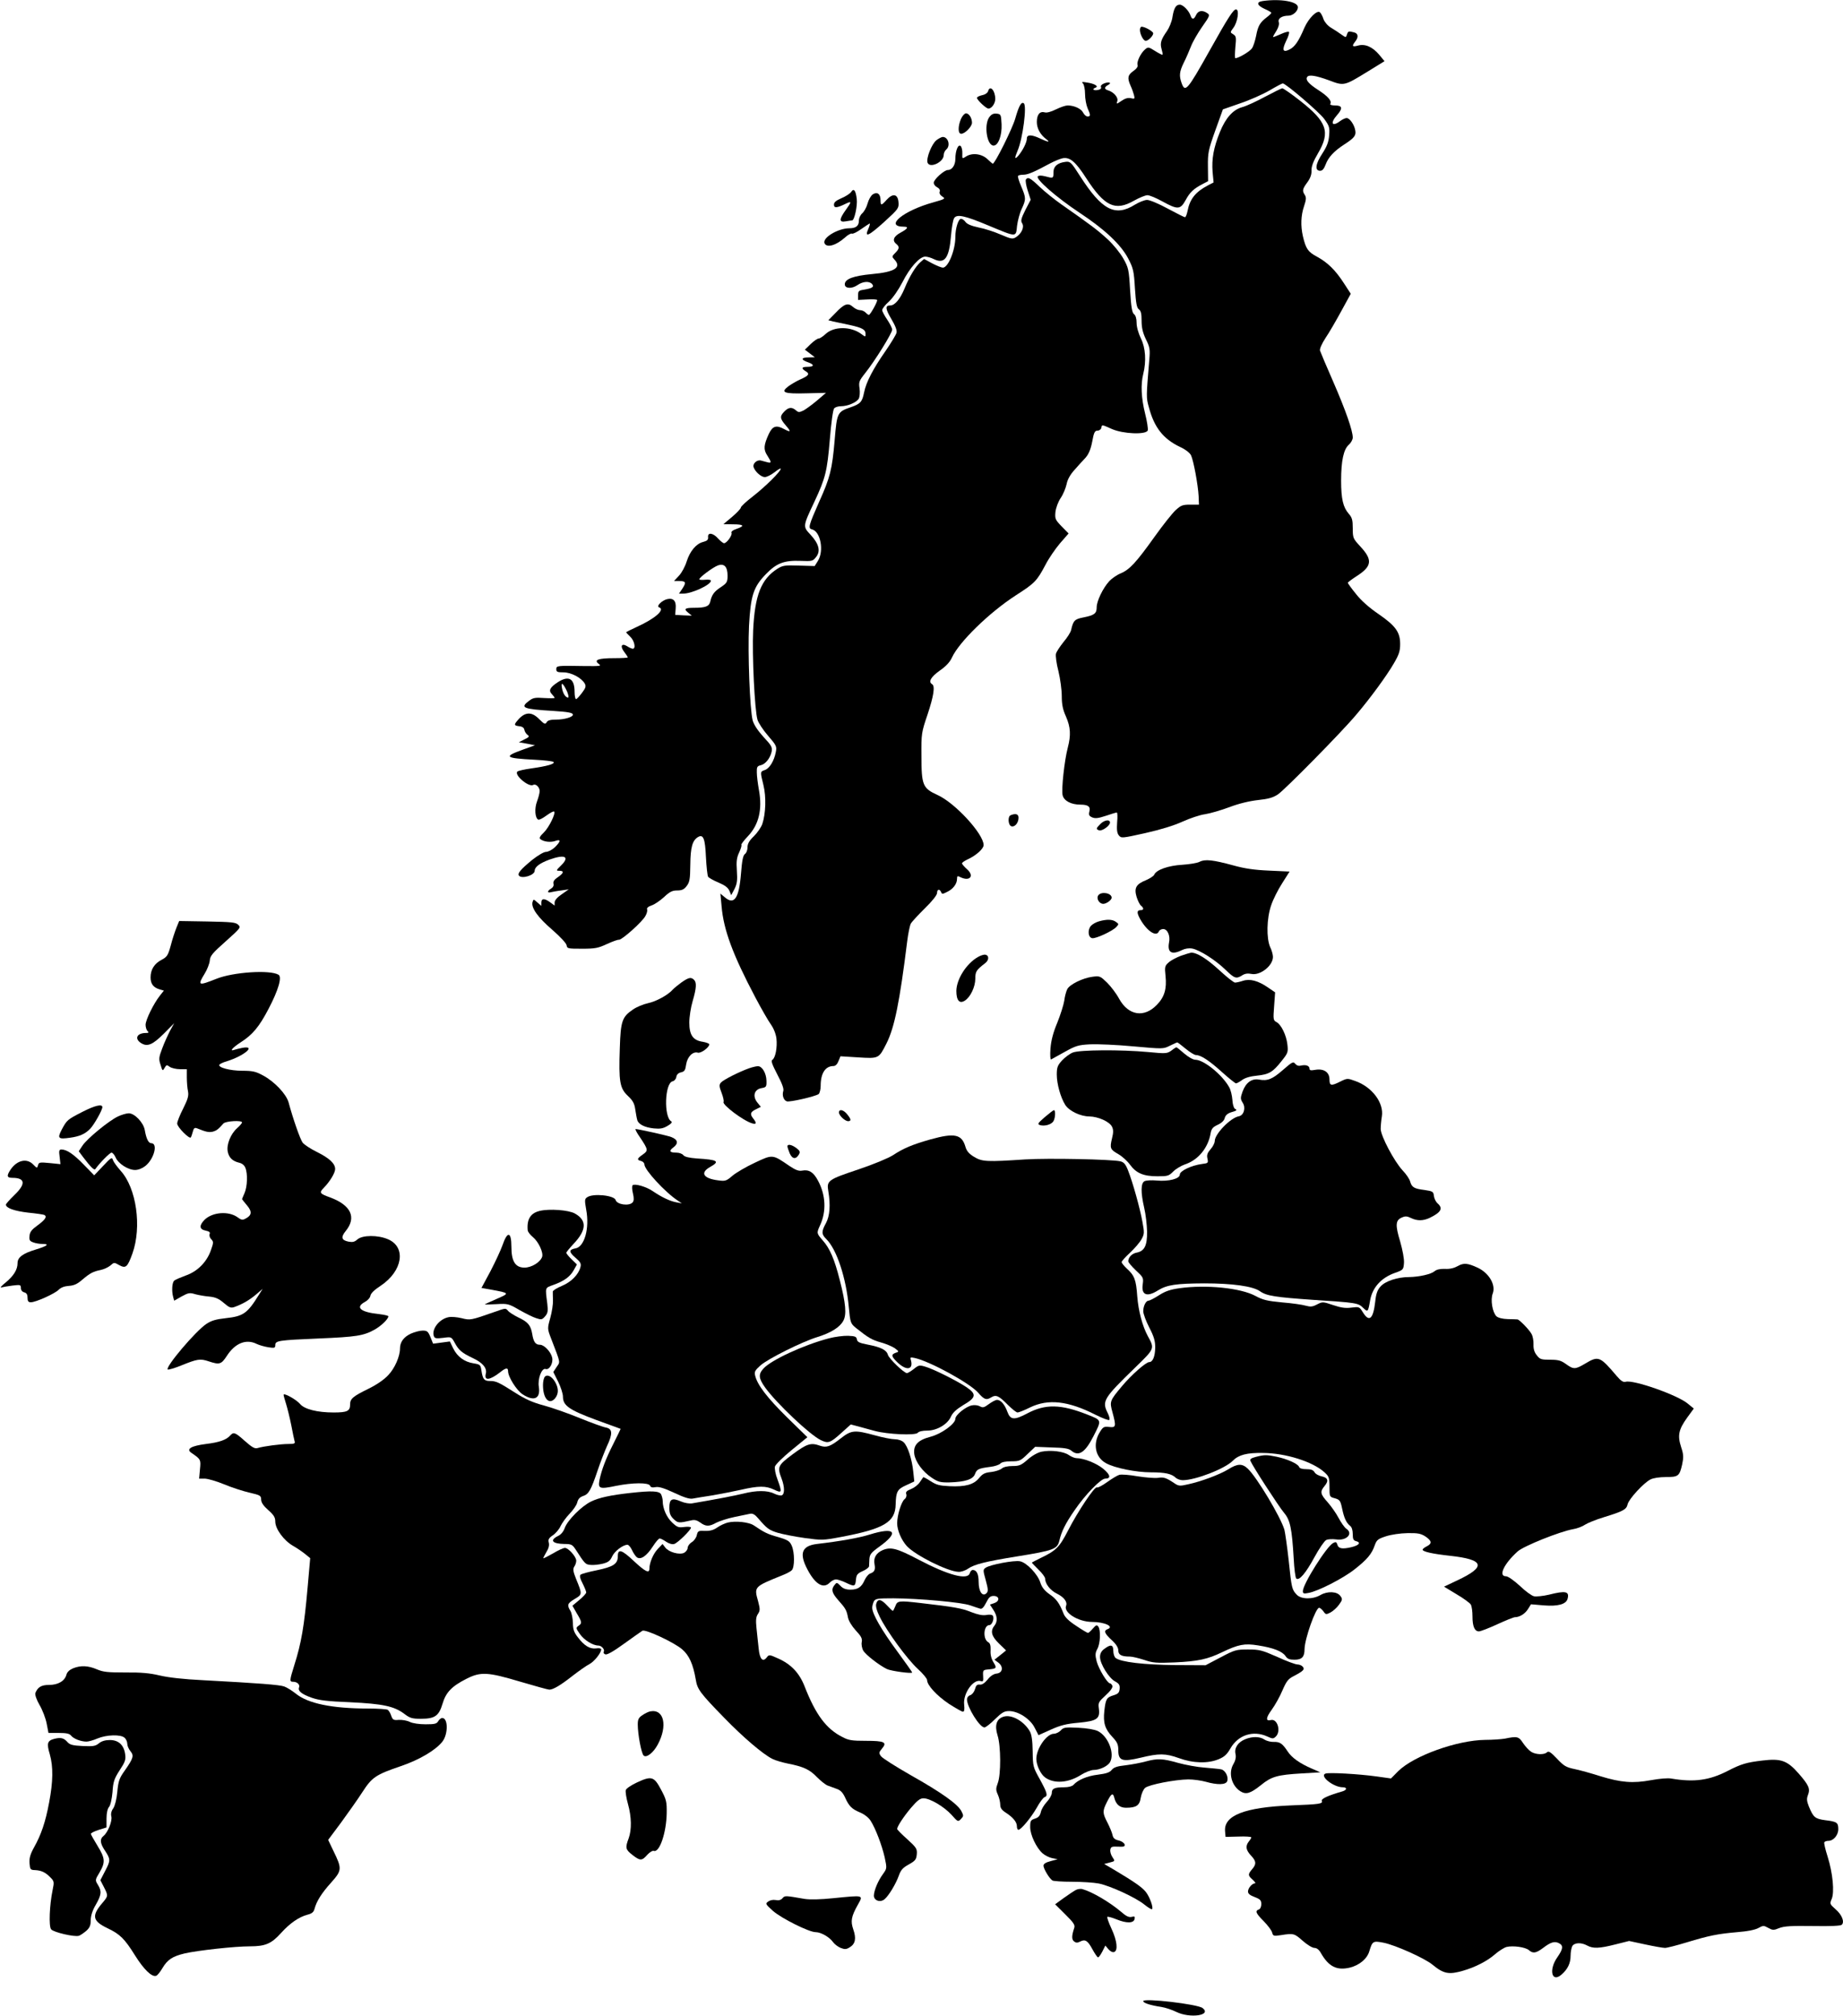 <svg xmlns="http://www.w3.org/2000/svg" xmlns:xlink="http://www.w3.org/1999/xlink" width="2401" height="2626" viewBox="0 0 2401 2626"><path fill-rule="nonzero" fill="rgb(0%, 0%, 0%)" fill-opacity="1" d="M 1644.922 1.352 C 1636.25 2.578 1637.559 7.09 1647.52 11.609 C 1652.289 13.66 1656.18 15.91 1656.18 16.73 C 1656.18 17.559 1653.59 20.02 1650.34 22.48 C 1641.672 29.039 1638.859 33.559 1636.469 46.48 C 1635.172 53.039 1632.789 60.422 1631.059 62.879 C 1628.461 66.98 1613.512 75.809 1609.391 75.809 C 1608.531 75.809 1608.75 69.441 1609.391 61.449 C 1610.691 48.73 1610.48 47.09 1606.578 44.629 C 1602.469 42.172 1602.469 42.172 1606.801 36.219 C 1612.43 28.84 1614.809 12.219 1610.262 12.219 C 1606.801 12.219 1599.859 22.891 1576.039 65.551 C 1547.012 117.441 1543.98 120.93 1539.43 108.422 C 1535.961 98.781 1536.391 93.441 1542.238 81.551 C 1545.281 75.602 1549.391 65.961 1551.559 60.422 C 1553.719 54.68 1560.219 43.398 1566.07 34.988 C 1576.25 20.629 1576.469 19.609 1572.789 17.141 C 1566.5 12.84 1561.09 13.66 1558.27 19.398 C 1555.461 25.559 1553.07 25.961 1551.129 20.629 C 1548.961 13.859 1541.16 6.07 1537.039 6.07 C 1531.84 6.07 1529.25 10.578 1527.301 23.09 C 1526.43 28.43 1523.18 36.219 1520.359 40.32 C 1512.57 51.398 1511.051 56.109 1513.219 63.699 C 1514.301 67.391 1514.949 70.68 1514.52 71.289 C 1514.078 71.699 1509.531 69.441 1504.77 66.371 C 1496.32 61.039 1495.672 61.039 1491.77 64.32 C 1485.922 69.238 1480.512 80.93 1482.02 84.621 C 1482.672 86.68 1480.719 89.551 1476.609 92.422 C 1469.238 97.551 1468.379 101.441 1472.711 111.289 C 1474.441 114.98 1476.391 120.309 1477.262 123.59 C 1478.559 128.719 1478.34 129.129 1473.359 127.898 C 1469.461 127.078 1465.781 128.109 1461.012 131.391 C 1454.301 135.898 1454.301 135.898 1455.59 131.59 C 1457.109 127.078 1451.051 119.898 1443.469 117.641 C 1438.48 116.211 1438.48 113.539 1443.25 110.879 C 1448.879 108.012 1445.41 106.16 1438.91 108.422 C 1435.23 109.852 1433.5 111.699 1434.371 113.34 C 1435.02 115.391 1433.5 116.621 1430.039 117.23 C 1424.398 118.262 1422.23 116 1427.219 114.16 C 1431.77 112.52 1426.129 109.031 1416.82 107.602 C 1409.672 106.359 1408.59 106.57 1410.969 108.828 C 1412.27 110.262 1413.57 116.41 1413.57 122.359 C 1413.57 128.52 1415.09 136.719 1416.82 140.82 C 1420.93 150.051 1420.93 151.691 1416.82 151.691 C 1414.871 151.691 1412.488 149.441 1410.969 146.57 C 1408.59 141.641 1399.488 137.34 1390.82 137.34 C 1388.23 137.34 1381.512 139.59 1375.66 142.461 C 1369.602 145.539 1363.75 147.18 1361.148 146.359 C 1354.648 144.52 1350.75 149.23 1350.75 158.871 C 1350.75 167.281 1355.301 175.691 1363.75 181.84 C 1368.73 185.738 1364.609 184.922 1355.078 180.41 C 1343.82 175.07 1337.75 175.07 1337.75 180.41 C 1337.75 185.328 1332.77 195.379 1326.711 202.77 C 1321.719 208.512 1321.512 206.051 1325.621 196.41 C 1332.34 181.23 1338.191 136.93 1333.641 134.461 C 1330.391 132.41 1327.359 137.949 1322.59 154.57 C 1318.91 167.48 1296.16 213.219 1293.352 213.219 C 1292.91 213.219 1289.66 210.352 1286.199 207.07 C 1278.621 200.102 1266.27 198.66 1258.25 204 C 1253.488 207.07 1253.488 207.07 1253.699 199.891 C 1253.922 195.789 1252.84 191.48 1251.539 190.25 C 1248.289 187.18 1244.609 196.199 1244.609 207.07 C 1244.609 215.07 1240.27 221.43 1234.859 221.43 C 1230.09 221.43 1216.441 233.73 1216.441 238.039 C 1216.441 240.09 1218.391 242.762 1221 243.988 C 1223.809 245.43 1224.891 247.48 1224.25 249.531 C 1223.379 251.578 1224.68 254.039 1227.488 255.891 C 1232.039 258.762 1231.391 259.172 1216.23 263.469 C 1176.59 274.34 1151.461 295.27 1177.672 295.27 C 1184.172 295.27 1182.648 297.93 1173.121 303.059 C 1164.02 307.98 1162.07 313.32 1167.711 317.828 C 1172.039 321.309 1171.82 323.98 1166.191 329.52 C 1161.859 333.82 1161.859 334.441 1165.109 337.93 C 1175.07 348.391 1165.762 354.34 1135.859 357 C 1111.82 359.262 1100.559 363.359 1100.559 370.328 C 1100.559 375.871 1109.648 376.48 1117.02 371.359 C 1124.16 366.441 1132.398 365.82 1136.078 369.922 C 1139.328 373.609 1136.512 375.461 1125.461 377.309 C 1118.75 378.328 1117.879 379.148 1117.879 384.48 L 1117.879 390.641 L 1130.449 390.02 C 1137.16 389.609 1142.801 390.02 1142.801 390.84 C 1142.801 393.922 1133.691 410.121 1131.961 410.121 C 1131.102 410.121 1129.148 408.691 1127.629 407.051 C 1126.121 405.41 1122.871 403.969 1120.48 403.969 C 1118.102 403.969 1113.77 402.121 1111.172 399.66 C 1104.672 393.922 1099.91 395.559 1088.422 407.66 L 1079.109 417.102 L 1085.391 418.738 C 1089.07 419.352 1098.609 421.609 1106.84 423.25 C 1123.52 426.941 1127.629 429.199 1127.629 435.141 C 1127.629 439.039 1127.41 439.039 1122 434.941 C 1108.352 424.891 1086.469 424.891 1075.641 434.941 C 1072.18 438.219 1068.059 440.891 1066.551 440.891 C 1064.809 440.891 1060.262 444.172 1056.148 448.07 L 1048.57 455.449 L 1055.059 460.371 L 1061.559 465.301 L 1053.551 465.5 C 1043.371 465.5 1042.93 468.578 1052.68 471.859 C 1061.352 474.941 1060.91 477.809 1051.602 477.809 C 1044.23 477.809 1043.578 479.859 1049.648 483.551 C 1055.281 486.828 1053.77 489.289 1042.5 494.211 C 1037.52 496.469 1030.59 500.57 1026.898 503.238 C 1016.5 511.238 1021.27 513.09 1050.73 512.27 L 1076.078 511.648 L 1064.59 521.5 C 1058.102 527.031 1050.078 532.77 1046.828 534.621 C 1041.199 537.289 1040.121 537.289 1036.871 534.41 C 1031.672 529.898 1027.34 530.309 1021.922 535.852 C 1015.641 542.211 1015.859 545.078 1023.871 554.309 C 1030.801 562.309 1030.371 563.539 1021.488 558.82 C 1011.309 553.281 1006.539 554.93 1001.781 564.77 C 994.844 579.738 994.41 585.488 999.609 593.281 C 1005.238 602.102 1005.238 603.531 999.824 602.102 C 997.441 601.48 993.543 600.461 991.379 599.84 C 986.18 598.41 980.113 603.941 981.848 608.66 C 984.012 614.82 991.812 621.379 996.359 621.379 C 998.961 621.379 1004.59 618.512 1009.141 615.02 C 1013.469 611.531 1017.16 609.48 1017.16 610.512 C 1017.16 614 997.012 633.891 981.195 646.191 C 972.316 652.961 965.168 659.73 965.168 660.961 C 965.168 662.398 960.184 667.73 953.902 673.07 L 942.422 682.711 L 954.984 682.91 C 969.066 682.91 970.801 684.961 959.535 688.859 C 954.551 690.5 952.168 692.551 953.035 694.191 C 954.117 697.27 946.754 707.52 943.289 707.52 C 941.988 707.52 938.523 704.648 935.488 701.371 C 928.992 693.98 921.625 692.961 922.492 699.73 C 922.711 703.012 921.41 704.441 915.992 705.879 C 906.895 708.141 898.883 717.781 894.547 731.32 C 892.598 737.672 888.266 745.879 884.586 749.77 L 878.086 756.75 L 884.367 756.75 C 893.465 756.75 894.332 758.391 889.133 766.391 L 884.586 773.16 L 890 773.16 C 901.48 773.16 926.176 761.672 926.176 756.34 C 926.176 755.109 922.926 754.691 918.594 755.109 C 914.477 755.52 911.012 755.309 911.012 754.488 C 911.012 752.031 928.992 738.699 935.273 736.441 C 943.504 733.57 947.836 738.078 947.836 749.77 C 947.836 757.98 946.969 759.41 939.391 764.539 C 930.508 770.281 927.258 774.59 925.309 783.621 C 923.793 789.77 919.242 791.621 904.297 791.621 C 892.164 791.621 890.434 793.051 896.5 797.969 L 901.266 801.871 L 890.434 801.461 L 879.602 800.84 L 880.25 792.441 C 881.117 782.59 877.219 778.488 869.203 780.34 C 862.273 781.98 854.473 789.77 858.59 791 C 867.039 793.871 853.391 805.77 829.348 816.641 C 821.766 820.121 815.699 823.199 815.699 823.41 C 815.699 823.82 818.082 826.48 821.113 829.359 C 826.531 834.48 828.695 844.941 824.363 844.941 C 823.062 844.941 819.816 843.512 817 841.66 C 809.633 837.148 807.469 841.66 813.316 849.25 C 815.699 852.32 817.863 855.609 817.863 856.219 C 817.863 856.84 809.852 857.25 800.102 857.25 C 779.309 857.25 773.242 859.5 779.957 864.629 C 783.855 867.5 782.555 867.711 761.543 867.5 C 725.801 866.891 724.719 866.891 724.719 871.609 C 724.719 875.09 726.234 875.711 734.031 875.711 C 743.996 875.711 757.43 882.68 761.762 890.27 C 763.711 893.762 763.059 896.012 758.078 902.578 C 754.828 906.879 751.363 910.57 750.496 910.57 C 749.414 910.57 748.547 906.27 748.547 901.141 C 748.547 883.711 740.965 879.398 726.883 888.43 C 716.488 895.191 714.32 899.289 718.871 904.012 C 720.82 906.059 722.551 908.32 722.551 908.93 C 722.551 909.551 716.488 909.551 708.906 909.141 C 697.426 908.32 694.609 908.73 689.41 912.621 C 677.062 921.859 680.746 923.5 721.035 925.961 C 740.75 927.191 746.379 928.422 746.379 930.879 C 746.379 933.961 735.117 937.238 724.719 937.238 C 716.922 937.238 713.453 938.27 712.156 940.73 C 710.203 943.801 709.121 943.191 702.406 936.621 C 692.66 926.57 683.777 926.98 674.461 938.059 C 669.266 944.012 669.695 945.031 676.414 945.852 C 680.527 946.262 682.695 947.898 683.129 950.57 C 683.562 952.828 685.293 955.699 687.242 957.129 C 690.059 959.18 689.41 960 683.129 963.078 L 675.98 966.77 L 686.594 968.621 L 696.992 970.672 L 680.527 976.621 C 655.617 985.641 657.781 987.488 696.559 989.539 C 708.906 990.16 719.953 991.391 721.035 992.41 C 723.637 994.871 712.586 997.949 692.227 1000.82 C 683.344 1002.051 675.113 1003.898 674.031 1004.922 C 669.48 1009.23 688.758 1025.641 694.609 1022.359 C 697.859 1020.309 703.055 1025.23 703.055 1030.359 C 703.055 1032.609 701.539 1038.77 699.59 1043.891 C 696.125 1053.121 696.992 1065.219 701.105 1067.48 C 702.191 1068.301 706.957 1065.84 711.938 1062.148 C 716.703 1058.66 721.254 1056.199 721.902 1057.02 C 724.285 1059.27 715.188 1077.73 708.473 1084.301 C 703.488 1089.02 702.191 1091.48 703.922 1092.91 C 708.254 1096.398 717.137 1097.43 723.203 1095.371 C 731 1092.5 730.785 1095.789 722.77 1103.578 C 719.305 1106.859 714.105 1109.531 711.289 1109.531 C 708.473 1109.531 700.891 1114.039 693.309 1119.98 C 678.578 1132.09 674.031 1137.422 675.98 1140.289 C 679.227 1145.211 696.559 1140.09 696.559 1134.141 C 696.559 1129.211 703.055 1124.289 715.836 1119.57 C 735.984 1112.398 742.699 1115.68 731 1127.16 C 724.285 1133.73 724.285 1134.141 728.617 1134.141 C 735.332 1134.141 734.465 1137.211 726.668 1142.551 C 722.117 1145.621 720.387 1148.09 721.035 1150.961 C 721.688 1153.422 720.602 1155.672 718.004 1157.32 C 712.805 1160.391 712.586 1163.469 717.785 1162.031 C 719.734 1161.621 725.801 1160.391 731.219 1159.781 L 740.965 1158.34 L 731.867 1164.699 C 726.02 1168.59 722.551 1172.699 722.551 1175.359 L 722.551 1179.461 L 716.922 1175.359 C 709.555 1169.82 705.223 1169.82 705.223 1175.57 L 705.223 1179.871 L 700.023 1175.359 C 695.043 1170.852 695.043 1170.852 693.742 1174.949 C 691.793 1182.34 700.672 1194.852 719.305 1210.852 C 729.699 1219.871 737.715 1228.48 738.148 1231.148 C 738.797 1235.461 739.664 1235.66 758.293 1235.66 C 775.406 1235.66 779.309 1234.84 790.789 1229.512 C 797.938 1226.23 804.867 1223.77 806.383 1223.969 C 809.852 1224.59 836.926 1200.59 840.828 1193 C 842.777 1189.719 843.645 1185.82 842.992 1184.391 C 842.344 1182.75 844.508 1180.691 848.84 1179.262 C 852.742 1178.031 859.891 1173.109 865.09 1168.391 C 872.453 1161.422 875.918 1159.781 882.203 1159.781 C 888.266 1159.781 891.082 1158.551 894.547 1154.031 C 898.449 1148.91 899.098 1145.211 899.312 1126.141 C 899.531 1103.371 902.129 1094.559 909.277 1090.25 C 916.211 1086.141 918.594 1091.891 919.676 1116.289 C 920.328 1129.012 921.625 1140.5 922.492 1141.93 C 923.574 1143.371 929.641 1146.859 936.141 1149.52 C 944.371 1153.012 948.488 1156.09 950.219 1160.191 L 952.602 1165.93 L 956.934 1157.73 C 960.184 1151.16 960.836 1146.648 959.969 1134.141 C 959.102 1122.039 959.75 1116.91 963 1110.141 C 965.168 1105.422 966.465 1101.121 965.816 1100.5 C 965.168 1099.891 968.848 1094.961 974.266 1089.219 C 988.562 1074.25 993.328 1054.352 988.777 1029.328 C 987.262 1020.922 985.961 1010.461 985.961 1006.148 C 985.746 999.18 986.395 997.75 990.945 996.719 C 997.227 995.281 1003.289 987.691 1005.238 979.078 C 1006.32 973.34 1005.238 971.078 994.629 959.801 C 987.047 951.391 982.062 943.801 980.547 938.27 C 976.863 924.109 974.047 850.68 975.781 815.199 C 977.949 775.82 981.414 764.539 997.875 747.719 C 1011.52 733.57 1021.488 729.68 1042.93 730.5 C 1057.879 731.109 1058.961 730.91 1063.078 725.57 C 1069.359 717.98 1066.98 708.34 1055.93 696.449 C 1045.75 685.578 1045.75 685.781 1061.129 653.172 C 1075.43 622.609 1077.59 613.789 1081.059 572.57 C 1082.789 551.031 1085.18 533.59 1086.691 531.949 C 1087.988 530.309 1092.109 529.078 1095.57 529.078 C 1104.238 529.078 1115.93 524.16 1118.75 519.238 C 1120.051 516.781 1120.48 511.031 1119.828 506.109 C 1118.539 497.699 1119.18 496.059 1126.77 486.422 C 1139.328 470.828 1162.289 433.91 1162.289 429.398 C 1162.289 427.352 1159.262 421.398 1155.789 416.281 C 1152.328 411.148 1149.289 405.609 1149.289 403.969 C 1149.289 402.121 1153.191 397 1158.18 392.691 C 1163.379 387.77 1170.52 377.512 1175.719 367.461 C 1185.25 348.59 1198.039 334.23 1205.398 334.23 C 1208 334.23 1212.98 335.672 1216.66 337.52 C 1230.738 344.281 1236.59 336.078 1238.969 306.75 C 1239.84 296.5 1241.57 286.648 1242.879 284.391 C 1246.121 278.441 1256.738 280.699 1287.93 293.828 C 1324.969 309.211 1323.461 309.211 1324.969 294.238 C 1325.84 287.469 1328.441 277.422 1331.039 272.09 C 1336.891 259.578 1336.672 257.531 1330.391 242.762 C 1327.57 236.191 1325.621 230.039 1326.27 229.219 C 1326.711 228.191 1329.949 227.578 1333.199 227.578 C 1338.84 227.578 1346.852 224.301 1368.078 212.809 C 1373.5 209.941 1380.859 206.871 1384.539 206.051 C 1393.859 204.41 1401.219 210.559 1415.09 232.09 C 1438.91 268.809 1452.781 275.371 1477.262 261.422 C 1484.191 257.531 1492.199 254.25 1494.809 254.25 C 1497.621 254.25 1506.5 257.941 1514.52 262.449 C 1534.441 273.32 1537.691 273.109 1544.629 260.602 C 1550.039 250.559 1554.809 245.84 1567.148 239.48 L 1573.871 235.988 L 1573.648 216.91 C 1573.441 199.281 1574.09 195.59 1583.18 170.148 L 1593.148 142.461 L 1615.461 134.672 C 1627.809 130.57 1644.922 122.98 1653.801 117.852 C 1662.469 112.719 1670.27 108.621 1671.129 108.621 C 1675.031 108.621 1718.57 145.949 1725.07 154.77 C 1731.789 164 1732.43 166.051 1731.57 176.309 C 1730.922 184.922 1728.75 190.66 1722.469 200.301 C 1713.59 213.84 1712.719 222.449 1719.871 222.449 C 1722.691 222.449 1724.852 219.988 1727.02 214.25 C 1730.48 204.82 1737.852 196.82 1751.5 188 C 1764.5 179.59 1766.879 176.309 1765.578 169.738 C 1764.281 162.148 1758.219 153.738 1754.309 153.738 C 1752.578 153.738 1748.68 155.59 1745.648 157.852 C 1735.25 165.641 1732.648 160.309 1741.75 150.051 C 1749.551 141.23 1748.898 137.34 1739.371 137.34 C 1735.039 137.34 1732.219 136.52 1733.09 135.281 C 1735.469 131.59 1729.84 125.23 1717.059 117.031 C 1704.711 109.031 1700.379 103.898 1702.98 100.211 C 1705.141 96.93 1714.238 98.371 1731.141 104.52 C 1751.07 112.109 1750.852 112.109 1781.391 93.441 L 1803.699 79.699 L 1796.77 71.289 C 1788.109 61.039 1778.359 56.73 1769.039 59.398 C 1761.68 61.449 1760.809 60.012 1765.578 54.059 C 1770.129 48.32 1769.48 43.609 1764.059 42.172 C 1756.699 40.32 1756.262 40.531 1754.75 45.039 C 1753.449 49.141 1753.449 49.141 1747.602 45.039 C 1744.352 42.578 1738.289 38.68 1734.172 36.219 C 1729.621 33.559 1725.719 28.84 1724.199 24.941 C 1723.121 21.25 1720.949 17.352 1719.66 16.121 C 1715.969 12.629 1704.93 23.5 1699.289 36.219 C 1691.93 53.648 1686.73 61.238 1679.801 64.52 C 1671.129 68.828 1669.828 65.141 1675.68 53.039 C 1678.5 47.5 1680.012 42.371 1679.148 41.551 C 1678.5 40.73 1673.301 42.172 1668.102 44.629 C 1662.68 47.09 1658.352 48.73 1658.352 48.121 C 1658.352 47.711 1660.301 44.02 1662.898 40.121 C 1665.5 35.809 1666.801 31.301 1665.93 28.84 C 1664.422 24.121 1670.051 20.43 1678.5 20.43 C 1684.34 20.43 1690.84 14.68 1690.84 9.352 C 1690.84 1.969 1668.102 -1.93 1644.922 1.352 Z M 738.797 900.73 C 740.531 905.039 741.18 908.52 740.098 908.52 C 736.848 908.52 733.383 903.398 732.082 896.012 C 730.352 887.191 733.816 889.859 738.797 900.73 Z M 738.797 900.73 "></path><path fill-rule="nonzero" fill="rgb(0%, 0%, 0%)" fill-opacity="1" d="M 1485.059 38.891 C 1485.059 44.629 1489.609 53.238 1492.641 53.238 C 1495.891 53.238 1502.379 46.68 1502.379 43.398 C 1502.379 40.941 1491.559 34.781 1487.219 34.781 C 1486.141 34.781 1485.059 36.629 1485.059 38.891 Z M 1485.059 38.891 "></path><path fill-rule="nonzero" fill="rgb(0%, 0%, 0%)" fill-opacity="1" d="M 1287.281 118.672 C 1286.629 120.93 1283.602 123.18 1279.48 124 C 1275.801 124.82 1272.77 126.262 1272.77 127.488 C 1272.77 130.16 1284.68 141.441 1287.711 141.441 C 1291.828 141.441 1296.59 134.871 1296.59 128.93 C 1296.59 117.852 1289.66 110.262 1287.281 118.672 Z M 1287.281 118.672 "></path><path fill-rule="nonzero" fill="rgb(0%, 0%, 0%)" fill-opacity="1" d="M 1647.52 126.262 C 1636.25 132.41 1623.039 138.359 1618.281 139.59 C 1606.359 142.871 1596.828 153.328 1589.25 172 C 1581.02 192.309 1578.422 207.07 1579.719 223.891 L 1581.02 237.629 L 1573.871 241.32 C 1557.41 249.941 1550.039 259.172 1547.012 275.16 C 1546.141 279.469 1544.629 282.961 1543.762 282.961 C 1542.891 282.961 1532.711 277.828 1521.23 271.68 C 1509.531 265.32 1497.84 260.398 1494.371 260.398 C 1491.121 260.398 1483.969 263.27 1478.559 266.551 C 1452.781 282.75 1435.449 273.73 1406.859 229.02 C 1395.59 211.379 1394.289 210.148 1388.441 210.762 C 1377.828 211.988 1372.41 216.5 1372.41 224.5 C 1372.41 232.5 1372.191 232.5 1361.578 229.629 C 1356.602 228.398 1353.352 228.398 1352.051 229.629 C 1348.59 232.91 1376.309 257.121 1405.988 276.809 C 1439.57 298.961 1460.359 318.648 1469.891 336.898 C 1476.391 349.41 1477.262 353.109 1478.559 375.66 C 1479.859 395.148 1480.941 401.102 1483.75 402.941 C 1486.359 404.789 1487.219 408.691 1487.219 417.711 C 1487.219 426.738 1488.738 433.301 1492.852 441.91 C 1498.051 452.371 1498.48 455.25 1497.191 469.398 C 1493.289 516.781 1493.07 517.801 1496.75 530.52 C 1503.68 556.77 1515.379 571.539 1537.039 582 C 1543.98 585.078 1550.039 589.789 1551.559 592.871 C 1554.809 599.43 1560.66 630.809 1561.52 645.988 L 1561.961 657.27 L 1550.691 657.27 C 1540.73 657.27 1538.559 658.09 1531.629 664.449 C 1527.301 668.352 1514.949 683.941 1504.121 699.109 C 1480.07 732.75 1471.629 741.98 1459.711 746.898 C 1454.73 748.949 1448.012 753.672 1444.762 757.359 C 1436.75 766.18 1428.73 783 1428.73 790.801 C 1428.73 799 1425.922 801.25 1411.621 804.121 C 1399.922 806.379 1398.191 808.23 1395.379 820.738 C 1394.719 823.609 1390.18 830.789 1385.41 836.328 C 1380.859 842.07 1376.309 848.84 1375.66 851.5 C 1375.012 854.172 1376.309 864.43 1378.91 874.27 C 1381.289 884.121 1383.238 898.68 1383.238 906.68 C 1383.238 917.34 1384.539 924.109 1388.66 933.141 C 1394.719 947.078 1395.379 957.34 1391.039 973.949 C 1386.711 990.359 1382.59 1028.102 1384.328 1035.691 C 1386.059 1043.07 1395.379 1048 1407.5 1048 C 1417.691 1048 1420.93 1050.66 1419.199 1057.02 C 1418.121 1061.328 1418.77 1062.762 1422.891 1064.609 C 1426.789 1066.25 1430.68 1065.84 1440.648 1062.559 C 1447.801 1060.09 1454.078 1058.25 1454.941 1058.25 C 1455.809 1058.25 1456.031 1063.988 1455.379 1070.961 C 1454.73 1080.398 1455.16 1084.91 1457.539 1087.988 C 1460.789 1091.891 1461.23 1091.891 1491.77 1085.121 C 1511.91 1080.609 1529.25 1075.27 1540.512 1070.141 C 1550.039 1065.84 1563.25 1061.328 1569.75 1060.512 C 1576.469 1059.48 1590.551 1055.379 1601.602 1051.281 C 1613.941 1046.559 1627.809 1043.281 1638.859 1042.051 C 1652.289 1040.609 1658.352 1038.969 1664.852 1034.66 C 1673.52 1028.922 1747.602 953.852 1766.66 931.09 C 1785.07 909.551 1806.73 879.809 1815.621 864.43 C 1822.551 852.73 1824.07 848.02 1824.07 838.789 C 1824.07 823.199 1818 815 1795.691 799.609 C 1783.988 791.621 1773.379 782.391 1766.66 773.77 C 1760.602 766.391 1755.828 759.621 1755.828 759 C 1756.051 758.391 1761.031 754.488 1767.09 750.59 C 1787.461 737.672 1788.539 729.27 1772.078 711.621 C 1762.762 701.57 1762.328 700.75 1762.328 688.039 C 1762.328 677.371 1761.461 674.09 1757.129 669.172 C 1749.77 660.762 1747.16 649.891 1747.16 626.102 C 1747.16 600.051 1750.41 585.281 1757.129 579.328 C 1759.949 576.871 1762.328 572.57 1762.328 569.898 C 1762.328 560.871 1753.23 534.82 1737.199 497.91 C 1728.102 477.191 1720.309 458.73 1719.66 456.68 C 1719 454.629 1721.82 447.859 1726.809 440.27 C 1731.57 433.301 1740.672 417.512 1747.379 405.199 L 1759.73 382.641 L 1751.07 369.309 C 1740.02 352.078 1729.621 341.82 1715.539 334.23 C 1704.059 328.078 1701.238 324.18 1697.34 307.57 C 1694.309 294.031 1694.738 280.699 1698.859 268.602 C 1701.68 260.191 1701.891 257.121 1699.941 254.039 C 1696.262 248.5 1696.691 246.25 1703.191 237.43 C 1707.09 232.09 1708.82 227.172 1708.609 222.039 C 1708.391 216.711 1710.988 209.941 1717.27 199.281 C 1733.301 171.789 1728.75 158.672 1693.66 131.18 C 1682.18 122.16 1671.781 114.98 1670.48 114.98 C 1669.18 115.18 1658.789 120.309 1647.52 126.262 Z M 1647.52 126.262 "></path><path fill-rule="nonzero" fill="rgb(0%, 0%, 0%)" fill-opacity="1" d="M 1251.969 154.77 C 1247.859 164.41 1247.859 174.25 1252.191 174.25 C 1257.172 174.25 1266.27 164.82 1266.27 159.898 C 1266.27 153.738 1262.371 147.59 1258.469 147.59 C 1256.738 147.59 1253.699 150.871 1251.969 154.77 Z M 1251.969 154.77 "></path><path fill-rule="nonzero" fill="rgb(0%, 0%, 0%)" fill-opacity="1" d="M 1288.578 152.922 C 1281.648 163.18 1285.77 189.641 1294.43 189.641 C 1300.5 189.641 1305.48 176.309 1304.828 161.949 C 1304.18 149.23 1303.961 148.621 1298.328 148 C 1294 147.59 1291.609 148.82 1288.578 152.922 Z M 1288.578 152.922 "></path><path fill-rule="nonzero" fill="rgb(0%, 0%, 0%)" fill-opacity="1" d="M 1220.129 182.461 C 1213.852 187.18 1206.27 206.461 1208.43 211.988 C 1211.461 219.578 1229.441 211.172 1229.441 201.941 C 1229.441 199.48 1230.961 196.199 1232.691 194.77 C 1238.539 190.051 1235.512 178.359 1228.141 178.359 C 1226.84 178.359 1223.16 180.199 1220.129 182.461 Z M 1220.129 182.461 "></path><path fill-rule="nonzero" fill="rgb(0%, 0%, 0%)" fill-opacity="1" d="M 1336.449 233.941 C 1335.809 235.172 1336.672 241.531 1338.84 248.09 L 1342.73 260.191 L 1335.809 273.52 C 1330.172 284.809 1329.52 287.68 1331.691 290.961 C 1334.719 295.879 1330.82 304.289 1323.461 309.012 C 1319.129 311.672 1317.18 311.262 1303.738 305.52 C 1295.73 302.031 1282.73 297.73 1274.93 296.289 C 1265.398 294.238 1259.988 291.98 1257.82 289.109 C 1256.309 286.859 1253.699 285.012 1251.969 285.012 C 1248.5 285.012 1244.609 297.32 1244.609 308.602 C 1244.609 325.82 1235.289 348.59 1228.359 348.59 C 1226.629 348.59 1220.34 346.129 1214.5 343.059 L 1203.879 337.309 L 1199.121 341.41 C 1192.84 346.949 1185.039 359.672 1178.539 375.461 C 1172.691 389.609 1165.762 397.82 1159.91 397.82 C 1152.98 397.82 1153.191 401.922 1161.211 415.461 C 1166.629 424.691 1168.789 430.43 1167.922 433.5 C 1167.27 436.172 1160.559 447.039 1153.41 457.5 C 1137.379 480.469 1128.281 497.91 1125.68 511.238 C 1123.301 523.34 1120.922 526.012 1108.57 530.309 C 1090.809 536.469 1090.379 537.078 1087.34 573.59 C 1084.09 611.328 1081.488 622 1066.98 653.988 C 1053.328 684.961 1052.461 688.238 1057.879 689.469 C 1068.93 692.34 1073.691 717.16 1065.68 730.289 L 1061.352 737.262 L 1040.77 736.648 C 1022.359 736.031 1019.75 736.441 1012.82 740.75 C 991.594 754.281 983.363 775.211 981.195 820.738 C 979.68 853.969 983.145 924.93 986.828 937.441 C 988.129 941.551 994.195 950.98 1000.691 958.359 C 1011.52 970.871 1012.172 972.309 1010.66 979.691 C 1008.488 990.98 1002.641 1000.621 996.578 1002.871 C 990.078 1005.129 990.293 1004.922 994.629 1022.77 C 998.309 1037.941 997.66 1059.48 993.109 1073.219 C 991.594 1077.531 986.613 1084.711 982.062 1089.219 C 975.996 1094.961 973.832 1099.07 973.832 1103.578 C 973.832 1107.27 972.316 1111.172 970.367 1112.398 C 967.984 1114.238 966.684 1120.809 965.383 1137.422 C 962.785 1170.23 956.5 1179.461 943.938 1168.391 L 938.523 1163.879 L 940.039 1180.289 C 942.637 1211.051 954.551 1243.25 984.012 1299.039 C 991.812 1313.809 1000.91 1329.602 1004.16 1334.109 C 1007.84 1339.238 1010.66 1346.211 1011.52 1352.57 C 1012.82 1364.059 1010.219 1378 1006.109 1380.469 C 1004.16 1381.488 1005.891 1386.41 1012.609 1399.34 C 1018.891 1411.23 1021.488 1418.211 1020.41 1421.078 C 1018.672 1426.621 1020.84 1432.969 1024.949 1434.41 C 1028.641 1435.84 1062.211 1428.051 1066.551 1424.969 C 1067.84 1423.738 1069.141 1419.031 1069.141 1414.109 C 1069.141 1397.898 1075.211 1388.461 1085.82 1388.461 C 1088.422 1388.461 1090.809 1386 1092.32 1382.109 L 1094.922 1375.75 L 1117.879 1377.18 C 1144.961 1378.828 1144.75 1379.031 1154.93 1358.93 C 1165.32 1338.211 1172.039 1305.191 1181.789 1226.641 C 1183.09 1215.969 1185.25 1205.52 1186.551 1203.051 C 1187.852 1200.59 1196.078 1191.77 1204.75 1183.16 C 1214.5 1173.719 1220.781 1165.719 1220.781 1163.059 C 1220.781 1158.141 1224.031 1157.32 1225.98 1161.828 C 1227.059 1164.699 1227.93 1164.699 1233.559 1161.828 C 1241.57 1158.141 1246.77 1151.16 1246.77 1144.809 C 1246.77 1140.91 1247.422 1140.5 1250.891 1142.34 C 1263.23 1148.5 1269.949 1141.109 1259.77 1132.09 C 1256.309 1129.012 1253.27 1125.52 1253.27 1124.5 C 1253.27 1123.469 1256.52 1121.211 1260.422 1119.371 C 1271.469 1114.449 1281.43 1105.422 1281.43 1100.711 C 1281.43 1086.141 1244.172 1045.738 1221.43 1035.48 C 1202.148 1026.66 1200.422 1022.969 1200.422 984.41 C 1200.199 955.488 1200.422 954.059 1208.43 930.469 C 1216.441 906.27 1218.391 893.551 1214.281 891.09 C 1209.078 888.02 1212.762 881.66 1224.25 873.449 C 1232.262 867.91 1237.461 862.371 1240.059 856.629 C 1249.371 836.121 1289.02 797.559 1323.672 775.211 C 1347.93 759.621 1350.75 756.949 1362.23 735.211 C 1366.352 727.211 1374.801 714.91 1380.859 707.73 L 1392.129 694.809 L 1383.031 685.578 C 1374.801 676.961 1374.141 675.73 1375.012 666.711 C 1375.66 661.371 1378.48 653.578 1381.941 648.449 C 1385.191 643.73 1388.441 635.531 1389.531 630.609 C 1390.609 624.66 1394.289 618.102 1399.711 612.148 C 1404.469 606.82 1410.75 599.641 1414.219 596.148 C 1418.34 591.43 1420.93 585.281 1422.891 575.23 C 1425.051 563.129 1426.352 560.871 1429.82 560.871 C 1432.199 560.871 1434.371 559.23 1434.801 557.18 C 1435.66 552.871 1434.801 552.672 1448.66 558.82 C 1463.18 565.18 1492.852 566.41 1495.23 560.672 C 1495.891 558.82 1494.371 548.77 1491.77 538.52 C 1486.789 518.621 1485.922 500.57 1489.391 487.031 C 1493.5 470.629 1492.422 452.988 1486.359 440.891 C 1483.109 434.121 1480.719 425.922 1480.719 420.578 C 1480.719 414.84 1479.422 410.738 1477.469 409.309 C 1474.879 407.461 1473.57 400.281 1472.27 378.129 C 1470.762 351.059 1470.109 348.59 1463.391 336.691 C 1459.488 329.719 1450.391 318.441 1443.031 311.672 C 1430.25 299.98 1422.02 293.621 1383.238 266.551 C 1374.359 260.398 1361.359 249.941 1354.648 243.578 C 1342.09 231.48 1339.059 230.039 1336.449 233.941 Z M 1336.449 233.941 "></path><path fill-rule="nonzero" fill="rgb(0%, 0%, 0%)" fill-opacity="1" d="M 1108.789 250.141 C 1107.27 252.191 1101.641 255.891 1096.219 258.141 C 1089.07 261.219 1086.469 263.469 1086.469 266.551 C 1086.469 271.27 1090.16 271.059 1102.289 265.109 C 1109.648 261.629 1109.648 262.648 1101.641 273.73 C 1092.969 285.828 1092.969 289.93 1101.859 288.289 C 1105.539 287.68 1109.219 287.059 1110.09 287.059 C 1113.121 287.059 1117.23 267.988 1116.148 259.172 C 1114.852 247.891 1112.25 244.609 1108.789 250.141 Z M 1108.789 250.141 "></path><path fill-rule="nonzero" fill="rgb(0%, 0%, 0%)" fill-opacity="1" d="M 1136.941 253.219 C 1134.559 254.859 1131.531 260.191 1130.23 265.109 C 1128.93 270.039 1125.68 275.781 1123.301 277.828 C 1120.922 279.879 1118.969 283.98 1118.969 287.059 C 1118.969 294.238 1115.289 297.32 1106.191 297.32 C 1091.461 297.52 1071.309 309.621 1074.129 316.801 C 1076.941 323.16 1089.07 319.879 1100.988 309.211 C 1104.672 305.73 1108.789 303.68 1109.871 304.289 C 1111.172 304.91 1116.59 302.238 1122 298.34 C 1127.629 294.441 1132.398 291.16 1133.051 291.16 C 1133.691 291.16 1132.828 294.441 1131.102 298.34 C 1125.898 310.031 1131.75 307.371 1152.539 288.5 C 1170.52 272.09 1171.172 271.059 1170.52 263.27 C 1169.66 252.609 1163.16 251.371 1155.141 260.191 C 1148.211 267.988 1147.129 268.191 1147.129 260.602 C 1147.129 252.609 1142.801 249.32 1136.941 253.219 Z M 1136.941 253.219 "></path><path fill-rule="nonzero" fill="rgb(0%, 0%, 0%)" fill-opacity="1" d="M 1316.738 1061.738 C 1312.629 1063.172 1313.27 1074.449 1317.391 1076.09 C 1321.941 1077.73 1326.922 1071.789 1326.922 1065.02 C 1326.922 1060.301 1323.238 1059.07 1316.738 1061.738 Z M 1316.738 1061.738 "></path><path fill-rule="nonzero" fill="rgb(0%, 0%, 0%)" fill-opacity="1" d="M 1433.5 1073.219 C 1427.871 1078.762 1427.648 1079.988 1431.77 1081.43 C 1435.66 1082.859 1446.059 1075.48 1446.059 1071.371 C 1446.059 1066.859 1438.699 1067.891 1433.5 1073.219 Z M 1433.5 1073.219 "></path><path fill-rule="nonzero" fill="rgb(0%, 0%, 0%)" fill-opacity="1" d="M 1562.82 1122.441 C 1559.789 1124.09 1549.391 1125.73 1540.078 1126.34 C 1522.102 1127.371 1506.289 1132.91 1503.68 1139.27 C 1503.039 1140.91 1498.051 1144.191 1492.852 1146.441 C 1480.07 1151.57 1477.262 1156.5 1480.719 1168.18 C 1482.238 1173.109 1484.84 1178.23 1486.359 1179.461 C 1490.25 1182.539 1490.25 1185.41 1486.359 1185.41 C 1480.941 1185.41 1480.719 1188.488 1485.27 1196.898 C 1494.148 1212.691 1506.5 1220.898 1509.75 1213.102 C 1510.398 1211.461 1513 1210.031 1515.379 1210.031 C 1521.02 1210.031 1524.91 1218.84 1522.969 1227.66 C 1520.578 1240.59 1526.43 1244.07 1539.641 1237.512 C 1543.762 1235.461 1548.738 1234.641 1553.289 1235.461 C 1562.82 1237.309 1583.621 1250.43 1596.609 1263.148 C 1608.309 1274.43 1610.48 1275.25 1618.281 1270.328 C 1621.738 1268.07 1625.641 1267.461 1630.191 1268.48 C 1641.672 1270.941 1658.352 1257.82 1658.352 1246.328 C 1658.352 1243.461 1656.84 1237.711 1654.672 1233.41 C 1649.691 1221.922 1650.121 1196.289 1655.969 1179.262 C 1658.352 1171.879 1664.852 1158.961 1670.27 1150.551 L 1680.012 1135.16 L 1653.371 1133.93 C 1634.09 1133.109 1621.531 1131.27 1606.801 1127.16 C 1580.371 1119.98 1569.969 1118.75 1562.82 1122.441 Z M 1562.82 1122.441 "></path><path fill-rule="nonzero" fill="rgb(0%, 0%, 0%)" fill-opacity="1" d="M 1431.121 1165.719 C 1427.648 1169.82 1431.77 1177.211 1437.398 1177.211 C 1441.301 1177.211 1448.23 1172.289 1448.23 1169.211 C 1448.23 1163.262 1435.449 1160.801 1431.121 1165.719 Z M 1431.121 1165.719 "></path><path fill-rule="nonzero" fill="rgb(0%, 0%, 0%)" fill-opacity="1" d="M 1431.77 1199.98 C 1428.078 1201 1423.539 1203.461 1421.371 1205.719 C 1416.602 1210.852 1417.469 1221.102 1422.891 1221.922 C 1427.648 1222.738 1448.879 1212.898 1454.078 1207.57 C 1457.762 1203.672 1457.762 1203.461 1453.641 1200.59 C 1449.102 1197.309 1441.949 1197.109 1431.77 1199.98 Z M 1431.77 1199.98 "></path><path fill-rule="nonzero" fill="rgb(0%, 0%, 0%)" fill-opacity="1" d="M 229.742 1208.59 C 227.793 1213.512 224.324 1223.969 222.375 1231.77 C 218.91 1244.281 217.609 1246.328 210.68 1250.02 C 201.148 1254.941 196.164 1262.738 196.164 1272.988 C 196.164 1281.609 199.848 1286.32 208.512 1288.789 L 213.496 1290.219 L 208.297 1296.789 C 200.066 1307.25 189.668 1328.371 189.668 1334.73 C 189.668 1337.809 190.75 1341.5 192.266 1342.93 C 194.215 1344.781 193.781 1345.391 190.316 1345.391 C 178.188 1345.391 174.719 1352.98 184.035 1358.73 C 192.051 1363.648 198.98 1360.781 213.711 1346.012 L 226.926 1332.68 L 221.512 1342.52 C 218.695 1348.059 213.93 1358.32 211.328 1365.5 C 206.996 1376.98 206.562 1379.238 209.164 1386.82 C 211.547 1395.031 211.98 1395.23 214.363 1390.93 C 216.746 1386.82 217.395 1386.621 221.078 1389.488 C 223.461 1391.129 229.523 1392.57 234.508 1392.57 L 243.387 1392.57 L 243.387 1403.23 C 243.387 1409.18 244.039 1417.391 244.906 1421.281 C 245.988 1427.031 244.906 1431.328 238.621 1443.84 C 234.289 1452.25 230.824 1461.07 230.824 1463.328 C 230.824 1468.051 247.07 1484.25 248.586 1481.379 C 249.238 1480.559 250.32 1477.07 251.188 1474 C 252.27 1469.48 253.57 1468.461 256.387 1469.48 C 268.734 1474.41 271.766 1475.02 276.965 1474 C 282.164 1472.559 284.113 1471.121 291.047 1463.328 C 293.859 1460.051 315.305 1458.82 315.305 1461.891 C 315.305 1462.922 312.492 1466.199 308.809 1469.48 C 300.359 1477.07 294.945 1490.809 296.676 1499.84 C 298.195 1507.84 302.961 1512.352 311.625 1514.398 C 315.305 1515.219 318.34 1517.68 319.641 1520.961 C 322.887 1528.762 322.238 1545.57 318.555 1553.98 C 316.824 1557.879 315.305 1561.57 315.305 1561.781 C 315.305 1561.98 318.121 1565.68 321.805 1569.98 C 328.738 1578.191 328.086 1583.109 319.422 1587.422 C 316.172 1589.262 314.008 1588.852 309.676 1585.57 C 297.977 1576.961 276.531 1578.602 266.352 1588.852 C 259.203 1596.23 259.637 1601.16 267.867 1602.801 C 272.633 1603.82 274.148 1605.059 273.066 1607.309 C 272.414 1609.16 273.281 1612.23 275.23 1614.078 C 278.266 1617.16 278.266 1618.59 274.797 1628.23 C 269.598 1643.41 257.469 1655.922 242.09 1661.254 C 235.375 1663.715 228.66 1666.586 227.141 1667.816 C 224.109 1670.074 223.461 1681.559 225.625 1689.352 L 226.926 1694.07 L 236.672 1688.531 C 245.34 1683.816 247.07 1683.406 254.438 1685.66 C 258.984 1686.891 267.434 1688.328 272.848 1688.738 C 280.648 1689.559 284.98 1691.402 291.477 1696.941 C 298.844 1703.301 300.793 1703.914 305.559 1702.273 C 316.172 1698.379 324.406 1693.66 333.285 1686.277 L 342.168 1678.688 L 336.969 1686.891 C 322.238 1710.684 316.824 1714.375 294.293 1716.836 C 281.297 1718.273 275.449 1719.914 268.734 1724.426 C 254.652 1733.859 215.227 1780.418 218.477 1783.699 C 219.344 1784.316 227.141 1782.059 235.809 1778.574 C 257.035 1769.957 260.719 1769.344 271.766 1773.035 C 286.062 1777.754 288.23 1777.137 295.594 1765.855 C 306.426 1749.242 320.723 1743.5 334.586 1750.473 C 338.051 1752.113 344.766 1753.961 349.75 1754.781 C 357.766 1756.012 358.629 1755.602 358.629 1751.91 C 358.629 1746.168 362.531 1745.551 415.387 1743.293 C 464.125 1741.242 473.438 1739.809 487.953 1731.809 C 496.402 1727.09 505.934 1718.066 505.934 1714.375 C 505.934 1713.555 500.301 1712.324 493.586 1711.504 C 469.539 1709.043 462.391 1702.684 475.391 1695.711 C 478.855 1693.863 482.105 1690.379 482.539 1687.711 C 482.969 1684.637 487.734 1679.918 495.969 1674.586 C 524.562 1655.512 529.543 1624.34 505.5 1614.078 C 492.285 1608.34 472.141 1608.539 465.641 1614.281 C 461.957 1617.57 459.359 1618.18 453.941 1617.16 C 444.844 1615.309 443.762 1611.41 450.477 1603.211 C 464.773 1585.57 457.191 1569.57 429.898 1559.52 C 416.25 1554.602 415.602 1553.371 421.883 1547.012 C 429.684 1539.012 436.613 1527.73 436.613 1522.609 C 436.613 1515.43 429.031 1508.449 413.004 1500.449 C 404.555 1496.352 396.324 1490.809 394.371 1488.352 C 391.125 1484.25 381.594 1456.77 375.961 1435.84 C 372.926 1424.969 357.766 1408.77 342.383 1400.57 C 333.285 1395.641 329.172 1394.621 315.738 1394.621 C 299.711 1394.621 283.465 1390.309 285.848 1386.621 C 286.711 1385.59 290.828 1383.539 295.379 1382.309 C 317.688 1375.34 334.367 1361.602 316.172 1364.68 C 312.059 1365.5 307.074 1366.73 305.344 1367.34 C 298.41 1369.801 302.961 1364.469 313.355 1357.699 C 329.172 1347.648 337.617 1337.391 349.965 1313.809 C 362.746 1289.398 367.727 1272.172 362.746 1269.512 C 351.699 1262.941 303.824 1266.02 281.945 1274.84 C 258.117 1284.27 257.035 1283.859 266.785 1267.871 C 269.816 1262.941 272.848 1255.359 273.281 1251.25 C 273.715 1244.891 276.75 1241.41 294.078 1226.02 C 313.355 1208.801 314.008 1207.98 310.324 1204.488 C 307.074 1201.211 301.441 1200.801 270.031 1200.18 L 233.426 1199.57 Z M 229.742 1208.59 "></path><path fill-rule="nonzero" fill="rgb(0%, 0%, 0%)" fill-opacity="1" d="M 1538.34 1244.891 C 1532.5 1247.148 1525.352 1250.84 1522.531 1253.512 C 1517.551 1257.82 1517.109 1259.25 1518.41 1271.148 C 1520.148 1287.762 1517.109 1298.43 1507.371 1308.48 C 1490.691 1326.109 1470.109 1322.828 1457.98 1300.891 C 1454.512 1294.32 1447.359 1284.891 1442.379 1279.961 C 1433.5 1271.352 1432.852 1270.941 1423.32 1272.172 C 1410.539 1273.809 1393.43 1282.219 1390.391 1288.371 C 1389.09 1290.84 1387.141 1297.609 1386.488 1303.352 C 1385.629 1308.891 1381.512 1321.809 1377.391 1332.059 C 1371.98 1344.98 1369.379 1355.039 1368.512 1365.699 C 1367.859 1374.309 1368.301 1380.469 1369.379 1379.852 C 1370.469 1379.238 1378.48 1374.719 1387.141 1370.012 C 1401.441 1362.012 1404.91 1360.98 1420.289 1360.16 C 1429.602 1359.75 1454.73 1360.781 1476.391 1362.828 C 1515.379 1366.32 1515.379 1366.32 1524.051 1362.012 C 1529.031 1359.551 1533.141 1357.699 1533.789 1357.699 C 1534.23 1357.699 1539.211 1361.391 1544.629 1365.91 C 1550.039 1370.422 1556.109 1374.109 1557.84 1374.109 C 1564.34 1374.109 1574.949 1381.078 1591.41 1395.852 C 1600.73 1404.262 1609.18 1411.031 1610.262 1411.031 C 1611.34 1411.031 1615.031 1408.98 1618.059 1406.719 C 1621.961 1403.852 1628.68 1401.801 1637.34 1400.98 C 1653.371 1399.34 1658.129 1396.461 1669.621 1381.898 C 1677.852 1371.648 1678.281 1370.422 1677.191 1360.57 C 1675.898 1348.27 1668.969 1334.109 1662.68 1331.039 C 1658.789 1328.98 1658.57 1327.34 1659.871 1310.73 L 1661.172 1292.48 L 1651.852 1286.121 C 1639.07 1277.301 1628.238 1274.43 1619.141 1277.5 C 1615.461 1278.73 1610.691 1279.762 1608.961 1279.762 C 1607.23 1279.762 1597.91 1272.379 1588.172 1263.352 C 1572.141 1248.59 1559.141 1240.59 1551.77 1240.789 C 1550.262 1241 1544.191 1242.84 1538.34 1244.891 Z M 1538.34 1244.891 "></path><path fill-rule="nonzero" fill="rgb(0%, 0%, 0%)" fill-opacity="1" d="M 1273.852 1246.539 C 1258.691 1255.359 1246.121 1275.449 1245.91 1290.629 C 1245.91 1303.141 1250.02 1307.859 1257.172 1303.141 C 1264.32 1298.43 1270.602 1285.301 1270.602 1274.629 C 1270.602 1265.398 1271.898 1263.352 1283.379 1254.539 C 1288.578 1250.641 1288.801 1244.281 1283.602 1243.461 C 1281.871 1243.051 1277.32 1244.48 1273.852 1246.539 Z M 1273.852 1246.539 "></path><path fill-rule="nonzero" fill="rgb(0%, 0%, 0%)" fill-opacity="1" d="M 888.051 1279.352 C 883.5 1282.629 878.301 1286.941 876.57 1288.789 C 870.289 1295.961 854.906 1304.371 844.074 1306.629 C 838.227 1307.859 829.348 1311.551 824.582 1314.84 C 810.5 1324.469 808.551 1329.809 807.469 1365.09 C 805.949 1408.98 807.469 1417.391 817.863 1427.23 C 824.363 1433.379 826.531 1437.07 827.613 1445.07 C 828.48 1450.609 829.562 1456.77 830.211 1458.82 C 831.73 1464.359 839.961 1468.461 851.656 1469.691 C 860.105 1470.512 863.789 1469.891 869.637 1466.41 C 874.621 1463.531 876.137 1461.48 874.402 1460.461 C 864.656 1454.711 865.953 1411.031 876.137 1408.359 C 878.52 1407.949 880.684 1405.289 881.117 1402.621 C 881.551 1399.539 883.719 1397.488 887.184 1396.672 C 891.734 1395.641 892.816 1394 893.898 1386.41 C 895.414 1376.359 902.562 1369.191 909.062 1371.031 C 912.961 1372.262 924.008 1364.27 924.008 1360.16 C 924.008 1359.141 920.109 1357.699 915.562 1356.879 C 902.781 1355.039 898.016 1348.059 898.016 1331.859 C 898.016 1324.469 899.965 1311.961 902.348 1303.961 C 907.328 1286.941 907.762 1279.559 904.078 1276.07 C 900.18 1272.379 897.363 1272.988 888.051 1279.352 Z M 888.051 1279.352 "></path><path fill-rule="nonzero" fill="rgb(0%, 0%, 0%)" fill-opacity="1" d="M 1526 1368.371 C 1520.359 1372.262 1519.059 1372.469 1495.449 1370.211 C 1460.141 1366.93 1406.641 1367.34 1397.762 1370.828 C 1393.859 1372.262 1387.57 1376.98 1383.68 1381.078 C 1377.828 1387.441 1376.75 1390.109 1376.75 1399.539 C 1376.75 1411.852 1381.73 1429.488 1387.789 1439.121 C 1392.988 1447.121 1407.719 1454.102 1419.199 1454.102 C 1430.68 1454.309 1445.41 1460.871 1448.66 1467.43 C 1450.609 1471.328 1450.609 1475.02 1448.66 1482.809 C 1445.629 1495.531 1446.281 1497.172 1457.109 1503.32 C 1462.09 1506.191 1468.809 1512.352 1472.059 1516.859 C 1480.289 1528.141 1489.82 1532.039 1507.801 1532.039 C 1521.23 1532.039 1522.75 1531.629 1528.379 1525.891 C 1531.84 1522.398 1538.781 1518.301 1543.98 1516.449 C 1560.871 1510.91 1573.871 1495.121 1577.121 1476.25 C 1578.199 1470.102 1579.93 1468.051 1586.43 1464.969 C 1591.41 1462.711 1594.879 1459.43 1595.531 1456.148 C 1596.398 1452.871 1599 1450.41 1603.109 1448.969 C 1611.559 1446.512 1612.211 1445.891 1608.75 1444.051 C 1607.23 1443.02 1605.711 1437.891 1605.5 1432.359 C 1605.059 1426.82 1603.328 1419.441 1601.379 1416.16 C 1592.5 1399.949 1568.238 1380.262 1557.191 1380.262 C 1554.379 1380.262 1548.09 1376.77 1542.68 1372.059 C 1537.48 1367.551 1532.93 1363.859 1532.5 1364.059 C 1532.059 1364.059 1529.031 1365.91 1526 1368.371 Z M 1526 1368.371 "></path><path fill-rule="nonzero" fill="rgb(0%, 0%, 0%)" fill-opacity="1" d="M 1671.57 1393.391 C 1657.48 1405.691 1651.422 1408.16 1640.16 1406.109 C 1630.629 1404.461 1623.039 1410 1618.711 1421.898 C 1615.891 1429.898 1615.891 1431.328 1618.93 1436.25 C 1623.262 1442.82 1620.441 1452.66 1613.941 1453.891 C 1603.109 1455.738 1582.539 1477.07 1582.539 1486.09 C 1582.539 1488.559 1580.148 1493.48 1577.121 1496.762 C 1573 1501.48 1571.922 1504.352 1573 1508.859 C 1574.301 1514.809 1573.871 1515.02 1565.859 1516.039 C 1551.988 1517.891 1537.039 1525.07 1537.039 1529.781 C 1537.039 1535.32 1522.531 1539.012 1506.93 1537.578 C 1500.43 1536.961 1493.289 1537.371 1491.121 1538.398 C 1486.141 1540.859 1485.922 1552.75 1490.691 1573.469 C 1492.641 1581.672 1494.148 1595.41 1494.371 1604.031 C 1494.59 1622.281 1491.121 1629.461 1480.719 1631.512 C 1474.441 1632.746 1469.891 1637.668 1469.891 1642.793 C 1469.891 1644.23 1474.441 1649.562 1479.859 1654.691 C 1489.391 1663.508 1489.82 1664.328 1488.738 1672.535 C 1486.57 1686.688 1494.148 1689.762 1508.449 1680.738 C 1520.359 1673.355 1532.281 1671.715 1568.891 1671.508 C 1605.5 1671.508 1632.141 1675.199 1641.449 1681.766 C 1650.121 1687.918 1661.602 1689.559 1711.422 1693.043 C 1767.309 1696.738 1769.262 1696.941 1775.98 1703.504 C 1782.039 1709.246 1782.262 1709.246 1785.07 1693.043 C 1788.109 1676.637 1799.809 1663.918 1817.57 1657.766 C 1827.969 1654.074 1828.398 1653.664 1829.051 1645.051 C 1829.48 1639.922 1827.32 1628.438 1824.07 1616.949 C 1817.57 1595.621 1818 1589.262 1826.23 1585.781 C 1830.781 1583.719 1833.16 1583.93 1838.141 1586.391 C 1846.16 1590.289 1853.961 1590.289 1862.629 1586.191 C 1877.359 1579.012 1880.172 1573.879 1873.02 1567.52 C 1870.641 1565.469 1868.469 1561.16 1868.039 1557.68 C 1867.391 1551.93 1866.52 1551.52 1855.691 1549.879 C 1842.262 1548.238 1839.23 1546.391 1837.059 1538.809 C 1836.41 1535.93 1832.078 1529.371 1827.32 1524.449 C 1816.27 1512.559 1798.941 1479.738 1798.719 1470.512 C 1798.719 1466.609 1799.371 1459.23 1800.238 1454.102 C 1803.059 1436.461 1787.672 1415.75 1765.578 1407.949 C 1755.398 1404.262 1755.18 1404.262 1746.301 1408.57 C 1734.172 1414.719 1732 1414.309 1732 1405.898 C 1732 1396.461 1724.641 1391.539 1713.59 1393.391 C 1707.738 1394.41 1706.012 1394.211 1706.012 1391.949 C 1706.012 1388.059 1701.238 1386.41 1694.961 1387.852 C 1691.93 1388.672 1689.328 1387.852 1687.379 1385.59 C 1685 1382.309 1683.48 1382.93 1671.57 1393.391 Z M 1671.57 1393.391 "></path><path fill-rule="nonzero" fill="rgb(0%, 0%, 0%)" fill-opacity="1" d="M 975.996 1391.34 C 963.219 1395.852 942.422 1406.309 939.172 1410 C 936.789 1412.871 936.789 1414.93 940.039 1423.328 C 942.203 1428.871 943.289 1434.199 942.637 1435.23 C 940.473 1438.711 968.418 1459.84 979.898 1463.121 C 985.527 1464.77 985.961 1462.711 981.414 1456.969 C 976.648 1451.02 977.516 1448.359 984.664 1444.871 L 991.16 1441.59 L 986.395 1435.641 C 980.113 1427.441 982.715 1418.82 992.246 1417.18 C 998.309 1416.16 998.742 1415.34 998.527 1407.539 C 998.309 1397.898 992.895 1388.461 987.262 1388.672 C 985.312 1388.672 980.113 1389.898 975.996 1391.34 Z M 975.996 1391.34 "></path><path fill-rule="nonzero" fill="rgb(0%, 0%, 0%)" fill-opacity="1" d="M 107.352 1448.148 C 87.855 1458.199 87.207 1458.609 80.492 1471.121 C 74.426 1482.809 75.723 1484.039 91.539 1481.789 C 103.668 1480.148 111.035 1476.871 117.531 1470.102 C 122.516 1464.969 133.344 1445.891 133.344 1442 C 133.344 1437.48 123.383 1439.941 107.352 1448.148 Z M 107.352 1448.148 "></path><path fill-rule="nonzero" fill="rgb(0%, 0%, 0%)" fill-opacity="1" d="M 1092.969 1448.969 C 1092.969 1452.871 1100.77 1460.25 1104.891 1460.25 C 1109.219 1460.25 1109 1457.789 1103.59 1451.23 C 1098.82 1445.281 1092.969 1444.051 1092.969 1448.969 Z M 1092.969 1448.969 "></path><path fill-rule="nonzero" fill="rgb(0%, 0%, 0%)" fill-opacity="1" d="M 1360.93 1455.121 C 1352.051 1462.922 1351.18 1464.148 1354.871 1465.379 C 1360.93 1467.23 1370.031 1464.559 1372.41 1460.25 C 1375.012 1455.738 1375.23 1445.891 1373.059 1445.891 C 1371.98 1446.102 1366.781 1450.199 1360.93 1455.121 Z M 1360.93 1455.121 "></path><path fill-rule="nonzero" fill="rgb(0%, 0%, 0%)" fill-opacity="1" d="M 153.707 1454.102 C 141.578 1459.84 113.199 1483.219 107.352 1492.25 L 102.586 1499.43 L 108.219 1507.02 C 118.398 1520.352 122.73 1524.66 124.246 1522.609 C 129.879 1514.609 143.094 1501.27 145.258 1501.27 C 146.777 1501.27 149.16 1504.141 150.676 1507.629 C 154.141 1515.629 166.922 1523.84 176.02 1523.84 C 180.137 1523.84 185.336 1521.781 189.234 1518.711 C 200.715 1509.68 206.129 1488.961 197.031 1488.961 C 193.348 1488.961 190.535 1483.02 188.582 1471.738 C 186.852 1462.102 175.371 1450 167.789 1450 C 164.973 1450 158.473 1451.84 153.707 1454.102 Z M 153.707 1454.102 "></path><path fill-rule="nonzero" fill="rgb(0%, 0%, 0%)" fill-opacity="1" d="M 833.68 1481.172 C 844.508 1497.371 844.727 1498.609 837.359 1503.73 C 829.777 1509.07 829.348 1510.711 835.195 1512.141 C 837.578 1512.762 839.527 1514.809 839.527 1516.66 C 839.527 1523.629 866.605 1552.961 882.852 1563.621 L 888.266 1567.32 L 880.684 1565.879 C 872.453 1564.238 862.055 1559.32 850.574 1551.52 C 842.125 1545.57 826.746 1541.27 824.148 1543.73 C 823.281 1544.551 823.281 1549.469 824.582 1554.391 C 826.098 1560.75 825.879 1564.031 824.148 1566.09 C 819.598 1571.211 803.785 1568.961 802.051 1563.012 C 800.32 1556.859 772.59 1553.98 765.012 1559.32 C 761.543 1561.57 761.543 1563.211 763.711 1575.73 C 768.258 1599.93 761.328 1624.129 749.629 1625.98 C 740.965 1627.617 740.965 1630.488 749.414 1637.871 C 756.344 1643.82 757.43 1645.871 756.129 1650.59 C 753.527 1660.227 744.215 1669.664 732.082 1674.789 C 725.586 1677.457 720.387 1680.738 720.168 1682.176 C 720.168 1683.609 720.168 1688.738 720.387 1693.66 C 720.602 1698.379 719.086 1708.633 716.922 1716.426 C 713.02 1730.375 713.02 1730.578 718.004 1743.5 C 730.785 1776.727 729.918 1773.238 725.152 1780.418 L 720.82 1786.98 L 727.102 1799.492 C 730.566 1806.465 733.383 1815.285 733.383 1818.977 C 733.383 1830.668 741.18 1836.207 776.492 1849.332 C 793.82 1855.691 808.332 1861.023 808.551 1861.023 C 808.551 1861.23 804.652 1869.434 799.453 1879.688 C 789.055 1900.199 783.855 1914.145 781.039 1927.477 C 778.875 1938.965 780.824 1939.785 802.484 1935.273 C 823.93 1930.965 845.16 1930.758 846.891 1935.066 C 847.543 1937.117 849.926 1937.734 854.039 1936.914 C 858.371 1936.094 865.09 1938.145 878.301 1944.297 C 890.867 1950.242 898.016 1952.5 902.129 1951.887 C 905.164 1951.27 916.645 1949.422 927.258 1947.781 C 938.09 1945.938 954.984 1942.656 965.168 1940.398 C 988.344 1935.066 997.66 1935.066 1008.488 1940.195 C 1018.891 1945.117 1019.109 1944.09 1012.82 1926.656 C 1010.219 1920.094 1008.93 1912.504 1009.57 1910.043 C 1010.219 1907.582 1019.969 1897.941 1031.23 1888.715 L 1051.82 1871.895 L 1025.172 1845.848 C 999.609 1820.617 986.613 1803.801 983.797 1791.699 C 982.496 1786.777 983.578 1784.727 990.727 1778.367 C 1000.48 1769.754 1044.672 1747.602 1064.809 1741.449 C 1082.57 1735.91 1094.059 1728.734 1098.609 1720.324 C 1103.148 1712.121 1101.859 1697.762 1094.059 1667.406 C 1087.129 1639.922 1081.059 1625.98 1071.961 1615.719 C 1063.73 1606.281 1063.73 1606.078 1068.281 1596.031 C 1076.73 1577.98 1075.859 1556.648 1065.68 1537.781 C 1059.828 1526.711 1053.98 1523.02 1045.102 1524.66 C 1040.551 1525.48 1036.648 1524.039 1028.641 1518.711 C 1006.109 1503.32 1006.969 1503.32 983.363 1514.398 C 971.883 1519.73 958.668 1527.531 954.117 1531.422 C 946.32 1538.191 944.805 1538.602 935.707 1537.371 C 916.211 1534.91 911.66 1527.531 925.094 1519.941 C 938.305 1512.559 935.273 1510.5 907.98 1508.859 C 897.582 1508.039 892.164 1506.809 890.215 1504.559 C 888.918 1502.711 884.801 1501.27 881.336 1501.27 C 872.238 1501.27 870.938 1499.02 877.438 1494.301 C 884.152 1489.172 883.066 1484.25 874.621 1480.969 C 869.422 1478.922 832.379 1470.711 828.047 1470.512 C 827.18 1470.512 829.562 1475.43 833.68 1481.172 Z M 833.68 1481.172 "></path><path fill-rule="nonzero" fill="rgb(0%, 0%, 0%)" fill-opacity="1" d="M 1212.109 1484.039 C 1188.93 1490.609 1177.02 1495.531 1163.379 1504.559 C 1156.879 1508.66 1138.461 1516.25 1119.18 1522.809 C 1078.68 1536.34 1076.73 1537.578 1079.109 1551.52 C 1082.141 1569.57 1081.059 1583.719 1076.078 1592.949 C 1070.012 1604.031 1070.012 1607.52 1076.512 1613.871 C 1090.16 1627.41 1102.289 1664.328 1105.75 1702.07 C 1107.699 1722.988 1108.141 1723.809 1115.07 1729.555 C 1131.309 1742.473 1135.859 1745.141 1147.559 1748.422 C 1154.281 1750.27 1162.512 1753.754 1165.762 1756.012 C 1171.391 1760.32 1171.391 1760.523 1166.84 1761.961 C 1160.559 1764.215 1160.988 1766.676 1169.871 1775.086 C 1181.141 1785.547 1190.02 1783.906 1186.77 1771.805 C 1185.469 1767.703 1185.898 1767.496 1191.75 1768.727 C 1211.461 1773.035 1263.02 1801.34 1274.07 1813.645 C 1282.078 1822.875 1284.898 1823.902 1290.961 1820.207 C 1297.68 1816.105 1300.93 1817.543 1313.488 1830.258 C 1318.691 1835.387 1324.109 1839.695 1325.621 1839.695 C 1327.141 1839.695 1334.5 1836.82 1341.871 1833.129 C 1365.48 1821.645 1391.48 1824.516 1427 1842.566 C 1436.102 1847.078 1444.328 1850.359 1445.191 1849.332 C 1446.059 1848.512 1445.191 1844.617 1443.25 1840.719 C 1435.23 1824.926 1437.398 1821.438 1478.988 1781.035 C 1504.551 1756.215 1504.34 1756.625 1495.23 1740.012 C 1488.309 1727.09 1483.109 1707.605 1481.59 1688.531 C 1480.07 1666.586 1477.91 1661.254 1467.941 1652.23 C 1464.262 1648.742 1461.23 1645.051 1461.23 1643.82 C 1461.23 1642.59 1466.211 1637.051 1472.27 1631.512 C 1478.34 1625.77 1485.059 1617.98 1487.219 1613.871 C 1490.898 1607.309 1490.898 1605.262 1488.309 1591.309 C 1485.059 1573.469 1475.738 1540.039 1469.68 1524.66 C 1466.43 1516.25 1464.039 1513.578 1459.488 1512.559 C 1448.441 1509.891 1364.828 1508.25 1335.59 1510.09 C 1285.98 1513.371 1279.48 1513.172 1269.09 1506.809 C 1262.59 1502.91 1259.34 1499.219 1257.82 1493.891 C 1253.059 1477.281 1243.738 1475.23 1212.109 1484.039 Z M 1212.109 1484.039 "></path><path fill-rule="nonzero" fill="rgb(0%, 0%, 0%)" fill-opacity="1" d="M 1025.82 1493.07 C 1025.82 1494.301 1027.34 1498.398 1028.852 1502.301 C 1032.32 1509.891 1037.09 1510.301 1040.98 1503.32 C 1042.711 1500.25 1041.852 1498.609 1037.52 1495.32 C 1031.23 1490.609 1025.82 1489.789 1025.82 1493.07 Z M 1025.82 1493.07 "></path><path fill-rule="nonzero" fill="rgb(0%, 0%, 0%)" fill-opacity="1" d="M 77.676 1506.609 L 78.758 1516.25 L 64.676 1514.809 C 51.68 1513.578 50.598 1513.781 49.512 1517.68 C 48.43 1521.781 48.215 1521.781 43.23 1516.66 C 35 1508.25 22.438 1510.91 13.988 1523.02 C 8.355 1531.422 8.789 1534.09 16.152 1534.09 C 33.051 1534.09 33.918 1542.09 18.535 1556.648 C 12.688 1562.391 7.707 1567.93 7.707 1568.961 C 7.707 1573.469 18.969 1577.371 36.949 1579.422 C 47.348 1580.441 56.879 1581.879 57.961 1582.488 C 61.645 1584.75 58.613 1588.852 48.863 1596.031 C 41.5 1601.359 38.898 1604.441 38.465 1609.57 C 37.816 1615.109 38.684 1616.539 43.449 1618.18 C 46.48 1619.41 52.113 1620.23 56.012 1620.23 C 64.895 1620.23 61.426 1622.898 46.699 1627.41 C 29.586 1632.539 22.871 1637.668 22.871 1645.051 C 22.871 1653.664 17.887 1661.664 7.273 1670.484 C 2.074 1674.586 -0.309 1677.457 1.641 1676.84 C 3.809 1676.227 10.305 1675.199 16.371 1674.379 C 26.551 1673.148 27.203 1673.355 27.203 1677.66 C 27.203 1680.328 28.934 1682.586 31.535 1683.199 C 34.566 1684.02 35.867 1686.07 35.867 1690.172 C 35.867 1694.684 36.949 1696.121 40.199 1696.121 C 46.699 1696.121 71.176 1685.047 76.375 1679.918 C 79.406 1676.84 83.957 1675.199 89.805 1674.789 C 96.305 1674.379 100.852 1672.328 107.133 1666.793 C 117.316 1658.176 121.215 1656.125 131.18 1654.074 C 135.297 1653.254 140.926 1650.59 143.742 1648.332 C 148.508 1644.023 148.727 1644.023 155.223 1647.715 C 163.891 1652.434 166.055 1650.59 172.555 1632.539 C 184.902 1597.871 177.754 1547.422 157.172 1524.859 C 152.625 1519.73 148.074 1513.578 147.211 1511.121 C 145.91 1506.809 145.043 1507.219 134.211 1518.711 L 122.73 1530.809 L 109.301 1517.07 C 96.086 1503.32 86.988 1497.172 80.059 1497.172 C 77.023 1497.172 76.59 1498.809 77.676 1506.609 Z M 77.676 1506.609 "></path><path fill-rule="nonzero" fill="rgb(0%, 0%, 0%)" fill-opacity="1" d="M 703.055 1577.16 C 691.141 1580.031 686.16 1588.031 687.461 1602.391 C 687.676 1604.441 690.711 1608.34 694.176 1611.211 C 701.324 1616.949 708.039 1631.102 706.305 1636.848 C 703.922 1644.023 692.441 1651 683.344 1651 C 671.43 1651 666.23 1643 666.23 1623.93 C 666.23 1603.82 661.031 1603 654.535 1622.078 C 652.367 1628.23 645.434 1643.203 639.152 1655.305 L 627.238 1677.457 L 639.805 1679.711 C 664.281 1684.227 664.281 1684.227 646.953 1691.812 C 638.504 1695.504 631.57 1698.582 631.57 1698.992 C 631.57 1699.199 638.504 1698.992 646.734 1698.582 C 661.25 1697.762 662.547 1697.969 676.629 1706.172 C 684.645 1710.684 694.391 1715.605 698.508 1716.836 C 705.223 1719.094 706.305 1718.887 710.203 1714.375 C 713.672 1710.273 714.105 1707.605 713.02 1698.172 C 710.203 1676.02 709.773 1677.66 720.82 1673.559 C 734.684 1668.637 742.699 1662.895 747.465 1654.281 L 751.578 1646.895 L 744.648 1640.129 C 740.75 1636.438 737.715 1632.539 737.715 1631.719 C 737.715 1630.898 742.047 1625.57 747.246 1620.031 C 764.359 1601.98 764.793 1589.262 748.762 1580.441 C 740.531 1575.93 715.621 1574.09 703.055 1577.16 Z M 703.055 1577.16 "></path><path fill-rule="nonzero" fill="rgb(0%, 0%, 0%)" fill-opacity="1" d="M 1899.23 1648.949 C 1894.469 1651.613 1888.84 1653.051 1882.559 1652.641 C 1876.27 1652.434 1871.5 1653.461 1868.91 1655.715 C 1864.359 1659.613 1848.98 1663.098 1835.762 1663.305 C 1820.602 1663.305 1804.57 1668.637 1798.5 1675.609 C 1794.391 1680.121 1792.66 1685.047 1791.57 1695.504 C 1788.969 1718.066 1783.77 1722.578 1775.539 1709.246 C 1770.988 1701.863 1770.559 1701.863 1760.602 1703.094 C 1752.801 1704.121 1747.16 1703.301 1736.77 1699.812 C 1723.34 1695.301 1722.898 1695.301 1715.75 1698.992 C 1709.91 1702.07 1707.309 1702.273 1701.238 1700.633 C 1697.34 1699.402 1683.48 1697.352 1670.48 1696.328 C 1650.77 1694.48 1645.141 1693.043 1635.609 1687.918 C 1616.328 1677.457 1571.27 1672.945 1536.391 1677.867 C 1524.691 1679.508 1517.98 1681.766 1509.75 1687.098 C 1503.68 1690.992 1497.621 1694.07 1496.32 1694.07 C 1492.852 1694.07 1489.391 1701.043 1489.391 1707.812 C 1489.391 1711.094 1492.852 1720.527 1497.191 1728.938 C 1503.469 1741.039 1504.98 1746.578 1504.98 1755.191 C 1504.77 1766.883 1501.73 1774.059 1497.191 1774.059 C 1492.852 1774.059 1473.789 1790.879 1461.66 1805.441 C 1445.629 1824.516 1445.41 1825.336 1449.309 1839.488 C 1454.301 1857.949 1453.859 1859.59 1444.98 1858.562 C 1438.48 1857.742 1436.969 1858.562 1433.281 1864.512 C 1423.32 1879.895 1426.57 1897.941 1440.859 1905.738 C 1452.34 1912.094 1480.07 1917.633 1499.352 1917.633 C 1517.77 1917.633 1526.43 1919.48 1531.84 1924.812 C 1533.789 1926.453 1537.691 1927.887 1540.73 1927.887 C 1557.41 1927.887 1595.969 1912.914 1606.141 1902.453 C 1613.73 1894.867 1624.34 1891.996 1645.359 1892.406 C 1674.809 1892.609 1709.691 1903.48 1725.289 1917.426 C 1731.352 1922.965 1732 1924.402 1732 1936.504 C 1732 1949.422 1732 1949.629 1739.148 1951.477 C 1745.43 1953.32 1746.301 1954.551 1748.469 1964.805 C 1751.07 1977.316 1753.879 1983.266 1758.859 1987.367 C 1761.031 1988.805 1762.328 1993.109 1762.328 1998.031 C 1762.328 2004.598 1763.199 2006.441 1766.66 2007.262 C 1773.59 2009.109 1770.559 2012.801 1759.949 2015.262 C 1748.25 2017.93 1743.48 2016.902 1742.18 2011.57 C 1741.102 2008.289 1740.23 2007.879 1736.77 2009.723 C 1728.32 2014.031 1697.34 2063.258 1697.34 2072.281 C 1697.34 2075.562 1698.43 2075.973 1704.488 2074.742 C 1716.84 2072.691 1749.98 2055.668 1764.711 2043.977 C 1780.961 2031.262 1787.02 2024.082 1790.922 2012.801 C 1793.52 2005.621 1795.039 2004.391 1805.648 2000.906 C 1812.801 1998.648 1824.07 1997.008 1833.809 1996.801 C 1847.461 1996.598 1851.141 1997.418 1857.211 2001.316 C 1865.441 2007.059 1865.879 2010.34 1858.73 2014.031 C 1855.691 2015.469 1853.309 2017.52 1853.309 2018.34 C 1853.309 2021.004 1866.52 2023.875 1889.051 2026.336 C 1934.109 2031.262 1936.711 2040.488 1898.148 2058.539 L 1881.25 2066.539 L 1897.5 2076.383 C 1906.602 2081.715 1915.051 2087.867 1916.129 2089.918 C 1917.43 2091.969 1918.301 2098.945 1918.301 2105.301 C 1918.301 2118.43 1921.109 2124.785 1926.738 2124.785 C 1928.691 2124.785 1939.52 2120.684 1950.57 2115.559 C 1961.621 2110.43 1972.02 2106.328 1973.539 2106.328 C 1979.602 2106.328 1986.969 2101.816 1990.641 2095.664 L 1994.551 2089.508 L 2011.441 2090.945 C 2029.641 2092.379 2040.25 2089.508 2042.199 2082.332 C 2044.801 2072.691 2039.82 2071.461 2017.941 2076.996 C 2010.141 2078.844 2001.262 2079.664 1998.449 2079.051 C 1995.41 2078.434 1986.969 2072.281 1979.82 2065.309 C 1971.801 2058.129 1964.648 2053 1961.84 2053 C 1951.66 2053 1959.238 2036.797 1977.219 2020.594 C 1985.02 2013.621 2032.02 1994.75 2049.352 1991.676 C 2054.551 1990.855 2061.48 1988.188 2064.73 1985.934 C 2068.199 1983.676 2079.238 1979.164 2089.43 1976.086 C 2114.77 1968.293 2118.891 1966.035 2120.398 1959.27 C 2121.922 1952.5 2141.41 1931.168 2150.301 1926.863 C 2153.762 1925.016 2162.211 1923.785 2170.219 1923.785 C 2186.469 1923.785 2187.988 1922.555 2191.449 1907.379 C 2193.398 1898.148 2193.398 1894.66 2190.148 1884.816 C 2185.172 1869.637 2186.898 1861.844 2197.949 1846.461 L 2206.621 1834.566 L 2198.602 1828.004 C 2185.391 1816.926 2127.551 1796.621 2117.801 1799.699 C 2114.77 1800.52 2111.738 1798.672 2106.32 1792.316 C 2084.23 1766.266 2082.488 1765.652 2064.949 1776.113 C 2052.172 1783.699 2050 1783.699 2040.25 1776.727 C 2033.75 1772.008 2030.289 1770.984 2019.461 1770.984 C 2007.762 1770.984 2006.031 1770.367 2002.129 1765.242 C 1998.879 1761.344 1997.578 1756.832 1997.789 1751.09 C 1998.012 1746.578 1996.93 1740.219 1995.199 1737.348 C 1992.379 1732.016 1979.602 1718.887 1977 1718.477 C 1976.352 1718.477 1970.719 1718.066 1964.43 1718.066 C 1957.289 1717.863 1951.871 1716.426 1949.488 1714.375 C 1944.289 1709.246 1941.469 1692.84 1944.719 1684.637 C 1948.84 1673.559 1939.961 1658.176 1925.23 1651.203 C 1912.012 1645.051 1906.809 1644.641 1899.23 1648.949 Z M 1899.23 1648.949 "></path><path fill-rule="nonzero" fill="rgb(0%, 0%, 0%)" fill-opacity="1" d="M 644.57 1708.633 C 612.941 1719.707 612.727 1719.707 601.246 1716.836 C 595.395 1715.402 587.598 1714.785 584.133 1715.605 C 572 1718.066 561.82 1731.605 565.285 1740.422 C 566.367 1743.293 568.535 1743.5 577.418 1742.473 C 588.031 1741.039 588.031 1741.039 592.363 1748.832 C 597.562 1758.473 601.461 1761.961 615.758 1768.727 C 628.973 1774.879 634.82 1782.059 632.871 1789.238 C 630.488 1798.672 638.07 1797.852 651.719 1787.188 C 659.082 1781.238 661.898 1781.035 661.898 1785.957 C 661.898 1793.34 673.164 1811.184 680.961 1816.105 C 695.906 1825.746 704.355 1821.645 701.973 1806.262 C 700.242 1795.598 705.871 1781.238 710.855 1783.086 C 715.621 1784.727 721.035 1775.289 719.305 1768.113 C 717.57 1760.523 708.906 1751.5 703.488 1751.5 C 697.641 1751.5 695.043 1748.012 693.309 1737.141 C 691.359 1726.066 687.895 1721.758 674.68 1715.605 C 669.266 1712.941 663.633 1709.246 662.113 1707.605 C 658.648 1703.504 659.082 1703.504 644.57 1708.633 Z M 644.57 1708.633 "></path><path fill-rule="nonzero" fill="rgb(0%, 0%, 0%)" fill-opacity="1" d="M 534.961 1737.141 C 525.859 1741.449 521.094 1748.012 521.094 1756.422 C 521.094 1766.473 514.379 1782.059 505.934 1790.879 C 500.516 1796.828 490.984 1803.391 480.156 1808.723 C 459.574 1818.773 456.109 1821.848 456.109 1829.234 C 456.109 1837.848 452.426 1839.695 434.664 1839.695 C 413.219 1839.695 396.539 1835.387 390.906 1828.617 C 386.141 1822.875 369.461 1813.645 369.461 1816.723 C 369.461 1817.746 370.977 1823.078 372.711 1828.617 C 374.445 1834.156 377.477 1846.461 379.426 1856.102 C 381.16 1865.742 383.324 1875.176 383.758 1877.023 C 384.84 1880.098 383.543 1880.715 375.527 1880.715 C 365.777 1880.715 343.684 1883.586 335.453 1886.047 C 331.77 1887.074 328.305 1885.02 318.988 1876.816 C 306.426 1865.535 304.258 1864.715 299.926 1869.637 C 294.945 1875.383 285.414 1878.664 268.301 1880.715 C 249.02 1883.176 242.09 1887.277 249.238 1892.199 C 261.586 1900.609 261.801 1901.02 260.5 1913.734 L 259.418 1925.836 L 266.566 1925.836 C 270.465 1925.836 281.945 1929.117 291.91 1933.219 C 301.66 1937.324 316.824 1942.246 325.055 1944.09 C 339.133 1947.371 340.219 1947.988 340.219 1953.32 C 340.434 1957.219 343.25 1961.32 349.531 1966.859 C 356.68 1973.215 358.629 1976.293 358.629 1981.828 C 358.629 1991.266 369.68 2006.441 381.809 2013.414 C 387.223 2016.492 394.371 2021.414 397.84 2024.285 L 404.121 2029.414 L 400.871 2066.332 C 396.324 2118.223 392.641 2139.758 383.324 2169.09 C 377.043 2189.191 377.043 2190.422 382.027 2190.422 C 387.223 2190.422 391.125 2194.316 389.605 2197.805 C 387.875 2202.316 392.641 2206.418 405.855 2211.137 C 415.816 2214.621 425.781 2215.852 456.109 2217.082 C 498.785 2219.133 513.297 2222.211 526.512 2232.055 C 534.094 2237.801 536.691 2238.621 548.391 2238.621 C 566.586 2238.621 571.785 2234.926 576.551 2218.93 C 580.883 2204.16 588.68 2196.164 607.742 2186.523 C 626.371 2177.09 635.473 2177.703 678.145 2190.422 C 696.992 2195.957 713.887 2200.676 715.621 2200.676 C 720.602 2200.676 730.133 2195.137 745.73 2182.832 C 754.18 2176.27 764.145 2169.293 767.824 2167.449 C 774.109 2164.168 783.207 2152.887 783.207 2148.168 C 783.207 2146.938 780.391 2146.324 776.707 2146.938 C 768.477 2147.965 761.328 2143.656 752.879 2132.582 C 747.68 2126.02 746.379 2121.914 746.379 2113.711 C 746.164 2107.969 744.863 2100.996 743.133 2098.125 C 738.367 2090.328 739.23 2088.277 748.762 2082.535 C 758.727 2076.586 758.727 2076.586 750.496 2056.488 C 746.598 2046.645 746.164 2043.566 748.113 2040.488 C 749.629 2038.438 750.711 2034.953 750.711 2032.695 C 750.711 2027.566 740.531 2016.082 735.984 2016.082 C 733.816 2016.082 726.883 2019.363 720.387 2023.262 C 713.887 2026.953 708.254 2029.824 707.82 2029.617 C 707.605 2029.207 709.34 2025.723 711.723 2021.621 C 714.754 2016.902 715.836 2012.594 714.969 2009.312 C 713.887 2005.211 714.754 2003.367 720.168 1999.676 C 723.852 1997.211 728.402 1991.879 730.133 1987.984 C 732.082 1983.883 737.281 1976.496 742.047 1971.574 C 746.812 1966.652 751.363 1960.09 752.012 1956.809 C 753.094 1952.5 755.262 1950.039 759.379 1948.602 C 766.961 1946.141 769.777 1941.219 778.656 1914.965 C 782.34 1903.891 787.973 1889.738 790.789 1883.379 C 798.371 1867.383 797.938 1861.023 789.703 1859.383 C 786.023 1858.77 770.641 1853.23 755.477 1847.078 C 740.098 1840.719 718.871 1833.336 708.254 1830.465 C 694.176 1826.773 684.211 1822.258 671.648 1814.262 C 649.77 1800.312 646.301 1798.672 638.285 1798.672 C 630.707 1798.672 628.973 1796.418 627.238 1785.34 C 626.156 1777.754 625.723 1777.137 617.059 1775.703 C 604.926 1773.855 595.828 1767.086 590.414 1756.215 L 586.082 1747.191 L 575.25 1748.629 L 564.203 1750.062 L 560.738 1741.449 C 557.703 1734.066 556.406 1733.039 550.555 1733.039 C 546.875 1733.039 539.941 1734.887 534.961 1737.141 Z M 534.961 1737.141 "></path><path fill-rule="nonzero" fill="rgb(0%, 0%, 0%)" fill-opacity="1" d="M 1079.98 1743.09 C 1047.051 1751.703 1004.379 1771.395 994.41 1782.676 C 987.695 1790.059 988.344 1795.391 997.012 1807.492 C 1011.961 1828.004 1054.852 1868.613 1069.141 1875.586 C 1078.891 1880.305 1081.488 1879.484 1095.359 1866.973 L 1108.352 1855.281 L 1118.539 1857.949 C 1124.16 1859.59 1133.691 1862.051 1139.551 1863.691 C 1156.23 1868.203 1192.621 1869.844 1195.648 1866.152 C 1197.172 1864.305 1201.93 1863.281 1208 1863.281 C 1220.559 1863.281 1234.641 1855.074 1238.969 1844.82 C 1241.359 1839.695 1246.121 1835.387 1255.219 1829.848 C 1271.898 1820.207 1272.551 1815.695 1258.691 1806.465 C 1245.691 1797.852 1215.578 1782.879 1205.398 1780.008 C 1197.82 1777.754 1196.73 1777.957 1190.449 1783.086 C 1186.77 1785.957 1182.648 1788.418 1181.57 1788.418 C 1177.672 1788.418 1157.961 1769.344 1156.66 1764.422 C 1154.93 1758.266 1147.559 1754.574 1130.449 1751.293 C 1119.621 1749.242 1116.801 1747.809 1116.371 1744.527 C 1115.719 1740.832 1113.98 1740.219 1104.891 1739.809 C 1099.039 1739.602 1087.77 1741.039 1079.98 1743.09 Z M 1079.98 1743.09 "></path><path fill-rule="nonzero" fill="rgb(0%, 0%, 0%)" fill-opacity="1" d="M 709.988 1792.93 C 708.473 1794.367 707.391 1799.289 707.391 1804.004 C 707.391 1821.438 715.188 1830.258 722.984 1821.438 C 727.75 1815.695 727.969 1808.723 723.637 1800.723 C 719.52 1793.137 713.453 1789.648 709.988 1792.93 Z M 709.988 1792.93 "></path><path fill-rule="nonzero" fill="rgb(0%, 0%, 0%)" fill-opacity="1" d="M 1288.148 1828.824 C 1282.078 1833.336 1280.352 1833.746 1276.672 1831.695 C 1274.07 1830.258 1269.73 1829.645 1265.84 1830.465 C 1257.82 1832.309 1244.609 1842.977 1244.609 1847.898 C 1244.609 1854.461 1226.41 1867.586 1212.328 1871.281 C 1195.648 1875.586 1189.59 1882.355 1191.102 1893.84 C 1192.621 1904.098 1201.93 1916.812 1214.059 1924.812 C 1222.078 1930.145 1225.109 1930.965 1236.809 1930.758 C 1257.391 1930.145 1267.57 1926.863 1270.172 1919.891 C 1272.551 1913.531 1274.719 1912.504 1290.531 1910.453 C 1295.941 1909.84 1301.789 1907.789 1303.09 1906.352 C 1304.828 1904.301 1309.809 1903.277 1317.391 1903.277 C 1328.219 1903.277 1329.52 1902.66 1338.621 1893.84 L 1348.59 1884.406 L 1370.031 1885.227 C 1386.711 1885.637 1392.34 1886.66 1395.59 1889.328 C 1405.121 1897.531 1413.57 1891.996 1424.398 1870.867 C 1435.449 1849.129 1435.66 1849.949 1416.391 1842.359 C 1382.16 1828.824 1362.02 1828.414 1338.621 1840.719 C 1321.289 1849.949 1316.309 1849.539 1312.41 1838.871 C 1308.941 1829.234 1303.738 1823.285 1298.98 1823.285 C 1297.031 1823.285 1292.262 1825.746 1288.148 1828.824 Z M 1288.148 1828.824 "></path><path fill-rule="nonzero" fill="rgb(0%, 0%, 0%)" fill-opacity="1" d="M 1095.141 1873.535 C 1081.488 1884.199 1076.73 1885.84 1068.281 1882.969 C 1056.359 1878.664 1051.379 1880.305 1032.75 1894.047 C 1013.262 1908.609 1012.391 1910.453 1018.238 1925.836 C 1022.359 1936.707 1022.359 1946.141 1018.461 1947.578 C 1016.719 1948.191 1012.172 1947.168 1008.488 1945.32 C 999.824 1941.016 985.312 1941.016 968.418 1945.32 C 957.586 1947.988 930.941 1953.117 901.695 1958.039 C 898.23 1958.652 891.949 1957.629 887.184 1955.578 C 875.27 1950.449 872.02 1952.297 872.02 1963.781 C 872.02 1971.164 873.32 1974.445 877.652 1978.547 C 883.285 1983.883 884.367 1983.883 900.613 1980.188 C 904.945 1979.164 907.98 1979.984 912.312 1983.062 C 919.461 1988.395 924.008 1988.395 933.105 1983.266 C 937.223 1981.215 947.621 1977.727 956.5 1975.883 C 965.383 1974.035 974.699 1972.191 977.297 1971.574 C 980.547 1970.961 983.578 1972.602 987.695 1977.523 C 999.176 1990.855 1001.781 1992.906 1013.262 1996.391 C 1019.539 1998.238 1035.141 2001.316 1048.129 2003.16 C 1070.66 2006.238 1072.18 2006.238 1095.141 2001.93 C 1151.68 1991.266 1166.41 1982.652 1166.84 1959.27 C 1167.27 1942.859 1169.012 1939.578 1180.488 1934.449 L 1191.102 1929.527 L 1189.801 1917.016 C 1188.07 1900.402 1182.648 1883.586 1177.238 1878.457 C 1174.859 1876.203 1170.09 1874.562 1165.762 1874.562 C 1161.641 1874.562 1149.941 1872.305 1139.762 1869.434 C 1113.34 1862.254 1109.219 1862.461 1095.141 1873.535 Z M 1095.141 1873.535 "></path><path fill-rule="nonzero" fill="rgb(0%, 0%, 0%)" fill-opacity="1" d="M 1356.82 1890.766 C 1352.051 1891.789 1344.898 1895.688 1339.059 1900.812 C 1330.391 1908.402 1328 1909.43 1319.129 1909.43 C 1312.629 1909.43 1307.43 1910.66 1305.039 1912.711 C 1302.879 1914.555 1296.59 1916.605 1291.18 1917.223 C 1283.16 1918.043 1280.129 1919.48 1275.578 1925.016 C 1268.648 1933.629 1257.609 1936.707 1236.809 1935.684 C 1224.031 1935.066 1219.91 1934.039 1212.328 1929.117 C 1207.352 1925.836 1203.02 1923.582 1202.801 1923.992 C 1202.371 1924.402 1200.422 1927.477 1198.25 1930.555 C 1196.078 1933.836 1191.102 1937.734 1186.98 1939.375 C 1181.141 1941.629 1179.621 1943.27 1180.699 1946.141 C 1181.359 1948.191 1180.488 1951.066 1178.539 1952.5 C 1174.211 1955.781 1168.789 1973.625 1168.789 1984.086 C 1168.789 1992.906 1174.211 2005.621 1181.141 2013.414 C 1191.969 2025.516 1234.641 2046.848 1248.719 2047.258 C 1251.969 2047.465 1257.609 2045.617 1261.07 2043.156 C 1269.301 2037.414 1284.461 2033.723 1323.672 2027.363 C 1373.5 2019.363 1377.391 2017.723 1380.211 2006.238 C 1382.809 1994.75 1388.23 1983.883 1399.922 1967.062 C 1413.57 1946.961 1434.148 1925.836 1439.781 1925.836 C 1447.578 1925.836 1446.719 1920.914 1437.398 1913.121 C 1428.73 1905.941 1412.059 1899.172 1402.309 1899.172 C 1400.141 1899.172 1395.59 1897.328 1392.34 1895.07 C 1385.629 1890.355 1368.941 1888.305 1356.82 1890.766 Z M 1356.82 1890.766 "></path><path fill-rule="nonzero" fill="rgb(0%, 0%, 0%)" fill-opacity="1" d="M 1636.039 1897.531 C 1629.969 1899.172 1628.02 1900.402 1629.109 1902.867 C 1631.711 1909.43 1665.93 1962.141 1672.648 1970.141 C 1680.879 1979.777 1683.051 1990.445 1685.43 2030.441 C 1686.078 2043.359 1687.59 2054.848 1688.68 2055.871 C 1692.359 2059.359 1701.238 2048.898 1712.512 2027.977 C 1718.57 2016.902 1725.289 2007.059 1727.672 2005.828 C 1730.051 2004.598 1735.68 2004.391 1740.672 2005.008 C 1754.309 2007.059 1763.41 1997.418 1753.879 1991.059 C 1751.719 1989.625 1747.16 1983.266 1743.922 1977.113 C 1740.672 1970.961 1734.172 1961.73 1729.621 1956.602 C 1719.871 1945.73 1719.441 1942.859 1725.719 1935.273 C 1731.352 1928.504 1730.051 1924.605 1721.391 1922.762 C 1717.699 1921.941 1713.59 1919.684 1712.512 1917.426 C 1710.77 1914.555 1707.961 1913.531 1701.891 1913.531 C 1696.48 1913.531 1693.012 1912.504 1692.359 1910.453 C 1690.629 1906.352 1676.77 1900.199 1663.121 1897.328 C 1649.898 1894.66 1647.309 1894.66 1636.039 1897.531 Z M 1636.039 1897.531 "></path><path fill-rule="nonzero" fill="rgb(0%, 0%, 0%)" fill-opacity="1" d="M 1600.078 1913.734 C 1589.031 1920.504 1564.988 1929.527 1547.879 1933.219 C 1537.48 1935.684 1535.531 1935.477 1530.762 1932.398 C 1519.5 1924.812 1516.25 1923.582 1508.672 1924.812 C 1504.121 1925.426 1492.199 1924.402 1481.809 1922.762 C 1471.41 1920.914 1460.789 1920.094 1458.191 1920.914 C 1455.809 1921.531 1448.66 1925.836 1442.379 1930.348 C 1436.102 1934.863 1430.25 1937.938 1428.949 1937.324 C 1426.129 1935.684 1404.469 1968.09 1391.691 1992.906 C 1380.211 2015.262 1375.879 2019.57 1355.73 2029.207 C 1349.449 2032.285 1344.25 2034.953 1344.25 2035.363 C 1344.25 2035.566 1348.148 2039.668 1352.922 2044.387 C 1357.68 2048.898 1361.578 2054.23 1361.578 2056.078 C 1361.578 2062.848 1368.301 2071.461 1376.75 2075.562 C 1386.059 2080.074 1390.82 2086.434 1388.879 2091.355 C 1385.191 2100.176 1404.469 2112.277 1422.449 2112.48 C 1439.129 2112.48 1452.129 2118.633 1442.809 2121.914 C 1437.609 2123.965 1438.91 2127.453 1448.23 2136.066 C 1454.078 2141.402 1456.891 2145.914 1456.891 2149.605 C 1456.891 2155.348 1461.012 2157.605 1472.059 2157.605 C 1475.09 2157.605 1483.539 2159.656 1490.469 2161.91 C 1501.949 2165.809 1506.5 2166.219 1530.551 2165.191 C 1560.871 2163.758 1573.219 2161.09 1592.281 2151.859 C 1613.289 2141.812 1621.309 2140.168 1638.859 2143.043 C 1658.57 2146.117 1670.27 2150.629 1674.602 2156.781 C 1677.191 2160.68 1679.801 2161.707 1686.512 2161.707 C 1696.039 2161.707 1699.512 2158.016 1699.512 2147.965 C 1699.73 2134.426 1714.02 2094.023 1718.57 2094.023 C 1719.66 2094.023 1722.039 2096.074 1723.988 2098.535 C 1727.02 2103.047 1727.672 2103.047 1733.301 2100.176 C 1736.77 2098.328 1741.75 2093.816 1744.352 2090.125 C 1748.898 2083.973 1749.109 2082.535 1746.301 2078.844 C 1742.18 2072.691 1729.621 2072.074 1720.309 2077.406 C 1710.129 2083.355 1695.18 2083.152 1689.328 2076.996 C 1683.051 2070.434 1682.609 2068.383 1678.93 2032.902 C 1676.98 2015.262 1674.379 1997.008 1673.301 1992.496 C 1668.531 1976.086 1637.77 1924.605 1625.641 1912.914 C 1618.281 1905.941 1612.211 1906.148 1600.078 1913.734 Z M 1600.078 1913.734 "></path><path fill-rule="nonzero" fill="rgb(0%, 0%, 0%)" fill-opacity="1" d="M 821.113 1944.5 C 795.121 1947.371 780.391 1950.656 770.207 1955.578 C 757.645 1961.523 739.23 1980.188 735.766 1990.035 C 734.031 1994.957 730.785 1998.855 726.668 2000.699 C 715.621 2006.238 719.734 2010.75 735.551 2010.953 C 743.996 2010.953 745.73 2011.773 749.629 2017.723 C 762.195 2037.207 762.625 2037.617 769.559 2038.234 C 773.242 2038.645 780.391 2037.824 785.371 2036.594 C 792.52 2034.746 794.902 2032.902 797.504 2027.156 C 800.535 2020.391 811.582 2011.98 817.434 2011.98 C 818.949 2011.98 821.547 2015.059 823.281 2018.75 C 825.012 2022.645 827.828 2026.746 829.562 2028.184 C 834.543 2032.082 842.344 2026.746 850.574 2014.031 C 854.258 2008.289 858.156 2003.777 859.457 2003.777 C 860.539 2003.777 864.438 2005.621 867.906 2008.082 C 871.586 2010.543 875.918 2011.773 878.301 2010.953 C 882.852 2009.723 900.18 1992.699 900.18 1989.625 C 900.18 1988.598 896.281 1988.188 891.516 1988.805 C 883.934 1989.828 882.203 1989.215 875.484 1982.855 C 868.336 1976.086 863.355 1964.602 863.355 1954.961 C 863.355 1952.297 862.273 1948.398 861.188 1946.141 C 858.59 1941.836 848.625 1941.426 821.113 1944.5 Z M 821.113 1944.5 "></path><path fill-rule="nonzero" fill="rgb(0%, 0%, 0%)" fill-opacity="1" d="M 948.055 1983.062 C 944.156 1984.086 937.871 1986.957 934.191 1989.625 C 929.426 1992.906 924.875 1994.137 918.375 1993.93 C 909.93 1993.52 909.062 1993.93 907.762 1999.469 C 907.113 2002.75 904.078 2007.059 901.047 2008.699 C 898.23 2010.543 895.848 2013.824 895.848 2016.082 C 895.848 2018.34 893.684 2021.004 891.301 2022.441 C 885.016 2025.516 871.152 2021.621 866.605 2015.469 L 863.141 2010.953 L 856.855 2017.52 C 851.008 2023.672 846.027 2035.363 846.027 2043.156 C 846.027 2049.719 840.609 2047.055 826.098 2033.516 C 810.066 2018.34 804.867 2016.699 804.867 2026.953 C 804.867 2037.004 799.02 2040.695 777.355 2045.207 C 766.961 2047.258 757.43 2049.926 756.344 2050.949 C 754.828 2052.387 755.695 2056.078 758.945 2062.23 C 761.543 2067.359 763.711 2072.691 763.711 2074.125 C 763.711 2075.355 759.594 2079.871 754.613 2083.973 L 745.73 2091.355 L 751.363 2101.199 C 758.293 2112.688 758.512 2114.328 753.527 2117.609 C 750.062 2120.07 750.281 2120.891 755.477 2128.273 C 760.895 2136.066 772.375 2143.246 779.523 2143.246 C 783.641 2143.246 788.406 2148.578 786.457 2151.449 C 785.805 2152.477 786.672 2154.117 788.621 2154.73 C 791.004 2155.551 799.234 2150.836 813.098 2140.785 C 824.582 2132.375 835.41 2124.992 836.926 2123.965 C 840.828 2121.711 878.301 2139.145 888.699 2148.168 C 897.797 2155.961 902.996 2167.449 906.461 2187.754 C 908.414 2200.266 912.312 2205.395 943.504 2237.391 C 968.199 2262.82 994.195 2284.973 1006.32 2290.922 C 1010.441 2292.973 1019.75 2295.637 1026.898 2297.074 C 1046.828 2300.973 1055.059 2304.867 1064.379 2314.711 C 1069.359 2319.637 1075.43 2324.559 1078.238 2325.582 C 1081.059 2326.609 1086.262 2328.453 1089.941 2329.891 C 1094.922 2331.531 1097.949 2334.812 1100.77 2340.762 C 1105.969 2352.453 1109.648 2356.145 1120.48 2360.656 C 1125.898 2362.91 1131.531 2367.219 1134.129 2371.32 C 1140.629 2381.371 1148.859 2403.113 1152.539 2419.109 C 1155.57 2433.469 1155.57 2433.469 1150.16 2441.055 C 1143.879 2449.672 1138.68 2461.977 1138.461 2468.949 C 1138.461 2475.309 1146.691 2478.387 1152.328 2473.668 C 1157.961 2468.949 1167.059 2453.773 1170.961 2442.902 C 1173.559 2435.52 1176.16 2432.648 1183.949 2428.34 C 1192.398 2423.621 1193.699 2421.98 1194.352 2415.215 C 1195 2408.035 1193.922 2406.395 1182 2395.523 C 1174.641 2388.961 1168.789 2383.012 1168.789 2382.191 C 1168.789 2378.91 1176.809 2366.605 1186.551 2354.914 C 1195 2345.066 1198.68 2342.195 1203.02 2342.195 C 1211.68 2342.195 1229.879 2353.066 1239.629 2363.73 C 1247.859 2372.961 1248.07 2373.168 1251.969 2369.066 C 1255.441 2365.375 1255.441 2364.758 1252.41 2358.809 C 1247.211 2349.375 1226.41 2334.609 1186.77 2312.25 C 1167.059 2300.973 1149.512 2289.895 1147.781 2287.434 C 1144.75 2283.332 1144.961 2282.305 1149.078 2277.383 C 1156.012 2269.18 1152.328 2267.332 1128.07 2267.332 C 1110.09 2267.332 1105.539 2266.719 1097.52 2262.41 C 1076.512 2251.949 1062.641 2233.285 1048.352 2196.777 C 1041.422 2178.934 1030.59 2167.449 1013.262 2159.859 C 1002.43 2154.938 1001.781 2154.938 998.961 2158.629 C 993.762 2165.398 989.645 2161.09 988.344 2146.938 C 987.48 2139.965 986.395 2127.863 985.527 2120.48 C 984.445 2110.227 984.879 2105.711 987.48 2102.02 C 990.293 2097.715 990.293 2095.867 987.695 2085.816 C 982.281 2066.539 982.062 2066.742 1019.109 2051.77 C 1024.309 2049.719 1029.941 2046.848 1031.449 2045.207 C 1035.352 2041.516 1035.352 2022.031 1031.449 2013.211 C 1028.852 2007.262 1026.691 2005.828 1013.691 2001.93 C 999.609 1998.031 995.711 1995.98 982.062 1986.754 C 975.566 1982.445 958.453 1980.598 948.055 1983.062 Z M 948.055 1983.062 "></path><path fill-rule="nonzero" fill="rgb(0%, 0%, 0%)" fill-opacity="1" d="M 1133.051 1998.648 C 1119.398 2002.957 1094.27 2007.469 1064.16 2010.953 C 1044.449 2013.414 1040.77 2023.262 1052.031 2044.387 C 1062.211 2063.668 1072.828 2069.82 1081.059 2061.203 C 1083.23 2058.949 1086.91 2057.102 1089.07 2057.102 C 1091.238 2057.102 1096.871 2058.949 1101.641 2061.203 C 1113.121 2066.742 1114.199 2066.539 1115.07 2057.719 C 1115.719 2050.949 1116.801 2049.516 1123.949 2046.234 C 1128.281 2044.387 1131.961 2041.516 1132.18 2040.078 C 1132.18 2038.848 1132.398 2034.543 1132.609 2030.645 C 1133.051 2024.492 1134.781 2022.234 1145.609 2014.441 C 1171.82 1995.57 1166.191 1988.395 1133.051 1998.648 Z M 1133.051 1998.648 "></path><path fill-rule="nonzero" fill="rgb(0%, 0%, 0%)" fill-opacity="1" d="M 1149.941 2018.953 C 1141.5 2022.645 1137.602 2029.004 1139.328 2037.414 C 1140.629 2044.59 1139.328 2047.465 1133.48 2049.516 C 1131.309 2050.336 1128.281 2054.027 1126.551 2057.719 C 1122.43 2067.152 1117.672 2070.434 1107.922 2070.434 C 1102.07 2070.434 1098.172 2069 1094.922 2065.512 C 1090.379 2060.793 1089.941 2060.793 1087.129 2064.488 C 1082.57 2070.23 1083.66 2074.535 1091.891 2083.973 C 1101.422 2094.637 1102.941 2097.098 1104.672 2106.531 C 1105.539 2111.047 1109.648 2117.812 1114.852 2123.555 C 1122 2131.145 1123.52 2134.223 1122.648 2138.734 C 1122 2141.605 1122.871 2146.734 1124.602 2149.809 C 1127.629 2155.141 1144.961 2168.68 1155.359 2173.809 C 1160.77 2176.473 1188.289 2180.164 1188.289 2178.32 C 1188.289 2177.5 1179.398 2165.191 1168.789 2150.629 C 1148.641 2123.352 1136.301 2102.02 1136.301 2094.023 C 1136.301 2091.559 1137.379 2087.867 1138.461 2085.613 C 1140.629 2082.125 1143.23 2081.715 1164.02 2081.715 C 1197.172 2081.922 1252.621 2086.844 1264.102 2090.945 C 1269.52 2092.789 1275.371 2094.844 1277.102 2095.254 C 1279.27 2095.867 1281.648 2093.406 1284.68 2087.457 C 1288.148 2080.484 1290.102 2078.641 1294.43 2078.641 C 1302.012 2078.641 1302.879 2085.203 1295.512 2087.867 L 1289.66 2089.918 L 1294.211 2096.895 C 1299.41 2104.891 1299.84 2111.867 1295.512 2117.402 C 1289.879 2124.375 1291.609 2131.145 1301.578 2140.785 L 1310.68 2149.605 L 1303.09 2155.758 L 1295.512 2161.707 L 1300.5 2165.398 C 1307.641 2170.73 1306.34 2178.934 1298.328 2179.754 C 1294.43 2180.164 1290.102 2183.035 1286.629 2187.547 C 1282.73 2192.266 1279.27 2194.523 1276.449 2194.113 C 1272.98 2193.703 1271.469 2195.137 1270.172 2200.059 C 1269.09 2203.75 1266.48 2207.035 1264.102 2207.855 C 1261.5 2208.676 1259.77 2210.93 1259.77 2213.598 C 1259.988 2223.648 1276.23 2249.898 1282.52 2249.898 C 1284.031 2249.898 1290.309 2245.184 1296.16 2239.234 C 1305.262 2230.414 1308.289 2228.57 1314.57 2228.57 C 1326.488 2228.57 1342.301 2238.824 1347.93 2250.309 L 1352.922 2259.949 L 1368.941 2252.773 C 1381.73 2247.027 1389.09 2245.184 1405.34 2243.746 C 1429.172 2241.492 1433.281 2238.621 1431.551 2225.289 C 1430.469 2217.699 1431.121 2216.672 1440.43 2208.059 C 1446.93 2202.109 1449.961 2197.805 1449.102 2195.547 C 1448.441 2193.906 1446.93 2192.473 1446.059 2192.473 C 1442.602 2192.473 1431.328 2173.602 1428.73 2163.961 C 1426.57 2155.551 1426.789 2152.887 1429.602 2147.555 C 1433.5 2140.578 1434.148 2123.352 1430.898 2118.633 C 1428.949 2115.969 1427.871 2116.379 1423.75 2121.094 C 1420.93 2124.375 1418.121 2126.84 1417.469 2126.84 C 1416.602 2126.84 1409.672 2122.734 1402.09 2117.609 C 1392.559 2111.457 1387.359 2106.328 1385.629 2101.816 C 1380.211 2088.074 1376.309 2082.535 1367.219 2076.383 C 1360.719 2071.664 1357.25 2067.359 1355.301 2061.203 C 1352.051 2050.539 1337.539 2035.156 1328.871 2033.516 C 1321.719 2031.875 1289.879 2037.824 1284.031 2041.926 C 1280.57 2044.387 1280.57 2045.207 1284.25 2058.332 C 1287.5 2070.23 1287.5 2072.691 1285.109 2075.152 C 1279.91 2080.074 1274.93 2072.895 1274.93 2060.383 C 1274.93 2049.926 1272.34 2044.797 1267.141 2044.797 C 1265.84 2044.797 1264.102 2046.645 1263.449 2048.898 C 1260.852 2058.539 1235.512 2051.77 1196.52 2031.262 C 1168.789 2016.699 1160.559 2014.441 1149.941 2018.953 Z M 1149.941 2018.953 "></path><path fill-rule="nonzero" fill="rgb(0%, 0%, 0%)" fill-opacity="1" d="M 1141.5 2088.895 C 1140.629 2091.969 1142.141 2097.918 1146.039 2105.711 C 1154.93 2124.172 1182.219 2161.5 1195.648 2173.602 C 1202.371 2179.754 1207.781 2186.316 1207.781 2188.164 C 1207.781 2194.934 1220.34 2208.469 1236.16 2219.133 C 1244.82 2224.672 1253.059 2229.391 1254.359 2229.391 C 1256.309 2229.391 1256.738 2226.723 1256.09 2220.363 C 1254.359 2205.598 1268.219 2186.113 1277.961 2189.602 C 1280.781 2190.625 1281.211 2189.395 1280.781 2182.832 C 1280.352 2175.449 1280.781 2175.039 1286.852 2174.422 C 1298.551 2173.398 1298.98 2172.781 1294.211 2164.988 C 1291.398 2160.27 1290.102 2155.141 1290.531 2149.398 C 1290.75 2143.246 1289.879 2140.168 1287.5 2138.938 C 1280.129 2135.043 1281.211 2116.582 1289.02 2116.582 C 1292.48 2116.582 1295.73 2107.762 1293.352 2104.277 C 1292.48 2103.047 1289.02 2102.637 1284.898 2103.457 C 1279.91 2104.277 1274.07 2103.047 1264.969 2099.559 C 1252.84 2094.637 1243.52 2092.996 1199.328 2087.867 C 1170.738 2084.586 1169.012 2084.793 1166.41 2091.969 C 1165.109 2095.254 1163.59 2098.125 1163.16 2098.125 C 1162.512 2098.125 1159.262 2094.844 1155.57 2090.945 C 1147.781 2082.535 1143.441 2081.922 1141.5 2088.895 Z M 1141.5 2088.895 "></path><path fill-rule="nonzero" fill="rgb(0%, 0%, 0%)" fill-opacity="1" d="M 1438.699 2147.555 C 1434.801 2150.426 1433.07 2153.707 1433.07 2158.219 C 1433.07 2167.039 1444.762 2185.906 1452.781 2190.012 C 1457.98 2192.883 1459.059 2194.727 1458.629 2199.648 C 1458.191 2204.57 1456.68 2206.215 1450.609 2208.059 C 1441.73 2210.727 1440.43 2212.777 1438.699 2228.363 C 1436.969 2243.953 1439.57 2252.156 1449.309 2262.41 C 1455.59 2269.18 1456.891 2272.051 1456.891 2279.641 C 1456.891 2293.383 1462.09 2295.023 1486.141 2289.281 C 1509.969 2283.535 1518.199 2283.535 1535.961 2289.895 C 1554.59 2296.664 1573.648 2297.074 1587.52 2291.332 C 1595.102 2288.254 1598.559 2284.973 1603.109 2276.973 C 1613.078 2259.746 1632.57 2253.387 1650.77 2261.59 C 1657.922 2264.871 1658.789 2264.871 1662.039 2261.797 C 1669.18 2255.027 1664.199 2238.211 1655.75 2240.262 C 1648.602 2242.105 1649.039 2237.391 1656.84 2226.723 C 1661.172 2220.777 1667.449 2209.496 1670.699 2201.699 C 1675.898 2189.805 1678.059 2186.727 1685.43 2183.035 C 1698.211 2176.27 1700.16 2174.219 1697.129 2170.73 C 1695.828 2169.09 1692.578 2167.859 1690.191 2167.859 C 1687.809 2167.859 1675.898 2163.551 1663.98 2158.016 C 1643.84 2149.195 1640.809 2148.375 1625.859 2148.375 C 1610.48 2148.375 1608.75 2148.785 1590.121 2158.629 L 1570.621 2168.883 L 1530.551 2168.68 C 1490.469 2168.27 1460.141 2164.781 1453.43 2159.449 C 1451.691 2158.219 1450.391 2153.91 1450.391 2150.219 C 1450.391 2142.016 1447.148 2141.195 1438.699 2147.555 Z M 1438.699 2147.555 "></path><path fill-rule="nonzero" fill="rgb(0%, 0%, 0%)" fill-opacity="1" d="M 95.004 2172.984 C 90.672 2174.832 87.422 2177.703 86.555 2181.191 C 84.391 2189.395 75.723 2194.523 64.027 2194.523 C 53.848 2194.523 49.082 2197.395 46.047 2205.188 C 45.398 2207.238 47.562 2213.801 51.465 2220.57 C 55.363 2227.133 59.477 2238.004 60.777 2244.773 L 63.16 2257.078 L 76.59 2257.078 C 86.555 2257.078 90.453 2257.898 92.621 2260.566 C 95.871 2264.668 105.402 2268.359 112.766 2268.359 C 115.367 2268.359 121.863 2266.512 127.062 2264.258 C 138.762 2259.336 157.605 2258.719 162.371 2263.438 C 164.32 2265.078 165.84 2268.77 165.84 2271.438 C 165.84 2273.898 167.789 2278.203 169.953 2280.871 C 174.719 2286.613 173.852 2289.895 162.371 2306.305 C 155.441 2315.941 154.141 2319.84 152.84 2333.582 C 151.977 2343.223 149.809 2351.633 147.641 2355.117 C 145.043 2358.605 144.176 2362.5 145.043 2365.785 C 146.559 2371.73 140.492 2386.703 134.863 2391.215 C 129.879 2395.113 130.312 2400.445 136.16 2409.469 C 144.176 2421.57 144.176 2423.008 137.246 2436.34 L 130.746 2448.852 L 135.297 2457.668 C 141.145 2469.156 141.145 2469.359 133.129 2478.797 C 119.047 2495.41 120.566 2502.176 140.492 2511.613 C 156.309 2519.199 162.371 2525.148 175.805 2546.684 C 187.5 2565.348 197.898 2575.398 203.531 2573.348 C 205.262 2572.734 208.73 2568.219 211.547 2563.504 C 218.262 2552.223 224.543 2548.121 240.574 2544.223 C 257.684 2540.328 305.559 2534.992 325.703 2534.992 C 345.852 2534.992 353.648 2531.508 366.211 2517.559 C 377.691 2504.844 389.605 2496.641 400.656 2493.77 C 406.504 2492.332 408.668 2490.281 409.754 2486.18 C 412.352 2476.336 418.852 2465.875 431.414 2451.926 C 445.496 2436.133 445.711 2433.879 434.449 2410.906 L 427.516 2396.344 L 444.195 2373.988 C 453.293 2361.477 465.855 2343.836 471.922 2334.402 C 484.703 2314.711 489.035 2311.637 522.613 2300.148 C 546.656 2291.945 567.668 2279.434 576.332 2268.359 C 583.914 2258.719 583.914 2237.594 576.117 2237.594 C 574.602 2237.594 572.219 2239.441 570.918 2241.695 C 568.969 2245.184 566.367 2245.797 554.453 2245.797 C 546.008 2245.797 537.773 2244.566 533.875 2242.723 C 530.41 2240.875 523.91 2239.852 519.578 2240.055 C 512.648 2240.672 511.562 2240.055 509.613 2234.516 C 508.531 2231.031 506.367 2227.75 505.066 2226.93 C 503.766 2226.109 492.5 2225.289 479.938 2225.289 C 432.496 2225.289 401.09 2218.723 385.273 2205.805 C 380.293 2201.906 373.793 2197.805 370.328 2196.574 C 364.262 2194.316 336.969 2192.266 264.402 2188.367 C 239.055 2187.137 219.344 2184.883 208.078 2182.215 C 195.082 2179.141 184.035 2178.113 163.457 2178.32 C 140.062 2178.32 134.43 2177.703 126.195 2174.219 C 114.715 2169.293 104.969 2168.883 95.004 2172.984 Z M 95.004 2172.984 "></path><path fill-rule="nonzero" fill="rgb(0%, 0%, 0%)" fill-opacity="1" d="M 847.109 2228.98 C 844.727 2229.391 840.176 2231.645 836.926 2233.902 C 831.945 2237.184 830.863 2239.441 830.863 2246.004 C 830.863 2258.516 835.41 2283.332 838.445 2286.41 C 841.91 2290.102 851.223 2282.922 856.855 2272.258 C 870.07 2247.848 865.09 2225.492 847.109 2228.98 Z M 847.109 2228.98 "></path><path fill-rule="nonzero" fill="rgb(0%, 0%, 0%)" fill-opacity="1" d="M 1307.211 2235.953 C 1298.109 2238.824 1295.512 2247.234 1299.629 2260.359 C 1303.961 2274.102 1304.18 2311.227 1299.84 2322.508 C 1297.25 2329.48 1297.25 2331.531 1300.059 2337.684 C 1301.789 2341.582 1303.09 2347.324 1303.09 2350.605 C 1303.09 2354.707 1305.039 2357.578 1310.238 2360.859 C 1319.77 2367.016 1324.762 2373.168 1324.762 2378.5 C 1324.762 2381.168 1325.621 2383.219 1326.711 2383.219 C 1330.172 2383.219 1343.391 2367.219 1350.75 2354.297 C 1354.43 2347.527 1358.98 2341.375 1360.719 2340.762 C 1365.48 2339.121 1364.398 2335.223 1354.648 2317.379 C 1345.77 2301.586 1345.551 2300.355 1345.34 2281.074 C 1345.121 2267.129 1344.039 2259.336 1341.648 2255.027 C 1334.07 2241.695 1317.609 2232.465 1307.211 2235.953 Z M 1307.211 2235.953 "></path><path fill-rule="nonzero" fill="rgb(0%, 0%, 0%)" fill-opacity="1" d="M 1381.941 2253.797 C 1379.781 2256.055 1375.66 2258.105 1373.059 2258.105 C 1363.531 2258.105 1350.102 2277.383 1350.102 2290.922 C 1350.102 2298.918 1355.73 2310.816 1361.359 2314.918 C 1373.059 2323.531 1391.691 2322.301 1408.371 2311.637 C 1414 2308.148 1421.371 2305.277 1424.84 2305.277 C 1432.629 2305.277 1443.031 2300.355 1446.059 2295.227 C 1452.559 2283.742 1443.68 2261.387 1430.25 2254.617 C 1425.922 2252.566 1416.391 2250.926 1404.469 2250.309 C 1387.57 2249.488 1385.41 2249.898 1381.941 2253.797 Z M 1381.941 2253.797 "></path><path fill-rule="nonzero" fill="rgb(0%, 0%, 0%)" fill-opacity="1" d="M 70.957 2264.668 C 61.645 2267.129 60.562 2270.41 64.895 2284.973 C 69.441 2300.973 69.227 2320.25 64.027 2347.527 C 59.262 2373.168 53.629 2389.574 44.316 2406.188 C 39.332 2415.215 38.031 2420.137 38.465 2426.699 C 39.117 2434.902 39.551 2435.52 45.832 2435.723 C 53.848 2436.133 59.262 2438.594 65.762 2445.363 C 70.527 2450.082 70.742 2451.312 68.574 2461.566 C 64.461 2481.461 63.379 2508.945 66.625 2512.844 C 69.66 2516.738 97.172 2523.098 102.801 2521.25 C 104.75 2520.637 108.867 2517.766 112.332 2514.895 C 116.883 2510.793 118.184 2507.715 118.184 2501.152 C 118.184 2495.41 120.348 2488.434 124.68 2481.051 C 132.262 2467.719 132.695 2463.207 127.496 2454.797 C 123.812 2448.852 123.812 2448.441 129.664 2438.801 C 137.461 2425.469 137.027 2420.34 127.062 2404.137 C 122.516 2396.551 118.398 2389.574 118.398 2388.551 C 118.184 2387.523 122.73 2385.27 128.363 2383.422 L 138.762 2380.141 L 138.762 2368.656 C 138.762 2361.477 140.062 2355.734 142.012 2353.477 C 143.961 2351.223 145.691 2343.426 146.559 2334.199 C 147.426 2320.66 148.727 2316.766 155.875 2305.688 C 163.023 2294.816 164.105 2291.945 163.023 2284.562 C 161.289 2272.668 154.359 2266.309 143.094 2266.309 C 137.027 2266.309 132.262 2267.742 128.797 2270.617 C 124.246 2274.309 121.43 2274.719 107.566 2274.102 C 94.789 2273.488 91.105 2272.461 88.07 2269.18 C 83.305 2263.641 79.406 2262.617 70.957 2264.668 Z M 70.957 2264.668 "></path><path fill-rule="nonzero" fill="rgb(0%, 0%, 0%)" fill-opacity="1" d="M 1622.18 2265.281 C 1612.859 2268.977 1607.66 2276.77 1609.609 2284.562 C 1610.48 2288.664 1609.609 2292.973 1606.578 2298.098 C 1600.078 2309.586 1604.629 2325.992 1616.109 2333.172 C 1623.48 2337.684 1629.109 2335.84 1642.75 2324.969 C 1656.398 2313.891 1663.98 2311.637 1695.828 2309.789 L 1720.09 2308.355 L 1709.262 2303.637 C 1693.441 2296.867 1682.828 2289.281 1677.629 2281.281 C 1670.699 2270.82 1667.449 2268.566 1659.648 2268.77 C 1655.75 2268.977 1650.121 2267.539 1647.309 2265.691 C 1641.238 2261.59 1631.488 2261.387 1622.18 2265.281 Z M 1622.18 2265.281 "></path><path fill-rule="nonzero" fill="rgb(0%, 0%, 0%)" fill-opacity="1" d="M 1960.539 2264.461 C 1955.77 2265.281 1944.289 2266.102 1934.98 2266.102 C 1898.371 2266.512 1842.262 2286.613 1821.68 2306.715 L 1812.148 2316.355 L 1793.09 2313.688 C 1769.262 2310.406 1731.352 2308.355 1726.809 2309.996 C 1718.57 2313.07 1737.199 2327.84 1749.328 2327.84 C 1755.18 2327.84 1754.969 2331.324 1748.898 2333.172 C 1730.27 2338.504 1720.949 2342.812 1722.039 2345.477 C 1723.559 2349.375 1719.441 2349.992 1682.18 2351.426 C 1621.309 2353.887 1594.23 2364.555 1595.969 2385.062 L 1596.609 2392.445 L 1613.512 2392.035 C 1622.609 2391.625 1630.191 2392.242 1630.191 2393.062 C 1630.191 2393.883 1628.68 2396.344 1626.941 2398.395 C 1622.18 2404.547 1623.039 2409.676 1630.191 2417.266 C 1636.691 2424.238 1636.91 2427.93 1631.27 2434.492 C 1625.641 2441.055 1625.641 2442.695 1631.488 2447.824 C 1634.738 2450.695 1636.25 2452.953 1634.961 2452.953 C 1631.27 2452.953 1625.859 2459.105 1625.859 2463.617 C 1625.859 2466.488 1628.461 2468.539 1634.52 2470.797 C 1641.891 2473.668 1643.191 2475.105 1643.191 2480.027 C 1643.191 2483.309 1641.891 2486.383 1639.941 2487 C 1634.738 2488.844 1636.039 2491.922 1646.441 2502.383 C 1651.641 2507.715 1656.621 2514.277 1657.27 2516.945 C 1658.57 2521.66 1659.219 2521.867 1668.75 2520.43 C 1685.211 2517.766 1686.301 2518.176 1697.129 2527.816 C 1702.98 2532.941 1709.691 2537.043 1712.289 2537.043 C 1715.32 2537.043 1718.359 2539.301 1720.738 2543.609 C 1730.922 2561.453 1741.539 2566.785 1758.641 2562.684 C 1770.988 2559.605 1781.18 2551.195 1783.988 2541.148 C 1787.891 2528.227 1788.762 2527.609 1802.398 2530.277 C 1817.789 2533.352 1856.34 2550.582 1866.309 2558.992 C 1880.82 2570.887 1887.539 2572.117 1905.949 2566.785 C 1921.762 2562.273 1937.789 2554.066 1947.75 2545.25 C 1952.949 2540.738 1959.672 2536.633 1962.699 2535.812 C 1971.148 2533.762 1987.18 2536.02 1991.73 2539.918 C 1997.141 2544.633 2001.039 2544.02 2010.359 2537.043 C 2020.32 2529.457 2025.309 2528.02 2030.941 2530.891 C 2037 2533.969 2036.352 2538.48 2028.77 2549.352 C 2017.289 2565.758 2021.621 2582.988 2034.398 2571.707 C 2042.422 2564.734 2046.102 2556.941 2046.102 2547.301 C 2046.102 2542.582 2047.18 2537.043 2048.27 2534.789 C 2051.078 2530.07 2059.969 2529.66 2067.762 2533.969 C 2075.34 2538.07 2083.359 2537.863 2104.371 2532.531 L 2122.352 2528.02 L 2143.359 2532.531 C 2154.84 2534.992 2166.32 2537.043 2169.141 2537.043 C 2171.738 2537.043 2184.52 2533.762 2197.301 2529.867 C 2227.199 2520.84 2237.59 2518.789 2263.16 2516.535 C 2276.59 2515.508 2286.551 2513.457 2290.66 2511.203 C 2296.949 2507.715 2297.809 2507.715 2303.66 2510.996 C 2309.289 2514.074 2310.59 2514.277 2317.961 2511.203 C 2324.461 2508.742 2333.34 2508.125 2361.5 2508.535 C 2385.539 2508.945 2397.891 2508.332 2399.41 2506.895 C 2403.309 2503.203 2399.629 2493.77 2391.18 2486.59 C 2383.809 2480.027 2383.59 2479.617 2386.199 2473.461 C 2390.09 2464.645 2387.711 2439.621 2381 2418.289 C 2377.969 2408.855 2376.012 2400.445 2376.66 2399.422 C 2377.309 2398.395 2379.699 2397.574 2382.078 2397.574 C 2388.578 2397.574 2394.859 2390.191 2394.859 2382.398 C 2394.859 2373.781 2393.129 2372.551 2377.75 2370.707 C 2364.531 2368.859 2362.371 2367.016 2356.52 2352.863 C 2353.699 2345.684 2353.48 2342.605 2355.43 2337.684 C 2358.469 2329.684 2356.52 2325.172 2343.309 2309.996 C 2328.359 2292.973 2320.34 2290.102 2296.301 2292.973 C 2275.289 2295.434 2268.352 2297.484 2250.809 2306.508 C 2226.98 2318.816 2207.051 2321.48 2177.809 2316.559 C 2172.82 2315.531 2162.211 2316.559 2150.73 2318.609 C 2127.328 2322.918 2111.949 2321.688 2085.09 2313.48 C 2074.262 2309.996 2059.531 2305.895 2051.949 2304.254 C 2040.039 2301.793 2037.441 2300.148 2028.34 2290.512 C 2020.109 2281.895 2017.512 2280.254 2015.34 2282.305 C 2011.66 2285.793 2000.391 2285.383 1994.551 2281.484 C 1991.73 2279.641 1987.18 2274.719 1984.148 2270.207 C 1978.52 2261.59 1976.57 2261.18 1960.539 2264.461 Z M 1960.539 2264.461 "></path><path fill-rule="nonzero" fill="rgb(0%, 0%, 0%)" fill-opacity="1" d="M 1492.641 2294.203 C 1486.789 2295.844 1475.09 2298.098 1466.859 2299.125 C 1455.379 2300.355 1451.051 2301.793 1448.23 2305.277 C 1445.629 2308.559 1441.301 2309.996 1430.25 2311.43 C 1416.391 2313.07 1404.25 2318.199 1398.41 2324.762 C 1396.68 2326.609 1391.91 2327.84 1386.488 2327.84 C 1373.711 2327.84 1370.25 2329.48 1370.25 2335.223 C 1370.25 2337.891 1367.219 2343.223 1363.75 2346.914 C 1360.07 2350.812 1356.602 2356.758 1355.949 2360.246 C 1354.871 2364.758 1352.922 2367.219 1348.371 2368.656 C 1342.73 2370.5 1342.09 2371.527 1342.09 2379.73 C 1342.09 2389.781 1350.102 2406.598 1358.121 2413.777 C 1361.148 2416.445 1366.781 2419.316 1370.68 2420.137 L 1377.828 2421.57 L 1368.73 2424.031 C 1362.449 2425.672 1359.41 2427.52 1359.41 2429.98 C 1359.41 2433.879 1367.219 2447.004 1371.109 2449.262 C 1372.41 2450.082 1383.891 2450.902 1396.68 2450.902 C 1409.449 2450.902 1425.051 2451.926 1431.328 2453.156 C 1446.059 2456.027 1479.641 2471.41 1490.898 2480.641 C 1495.672 2484.539 1500.219 2487.203 1500.871 2486.59 C 1502.82 2484.539 1497.84 2470.59 1492.641 2464.027 C 1487.66 2457.875 1477.91 2451.105 1451.48 2435.312 L 1438.48 2427.727 L 1445.629 2425.879 C 1452.781 2424.031 1452.781 2424.031 1449.309 2418.906 C 1447.359 2416.035 1446.059 2411.727 1446.5 2409.266 C 1447.148 2405.367 1448.441 2404.754 1456.461 2405.164 C 1464.039 2405.574 1465.781 2404.957 1465.129 2402.293 C 1464.691 2400.445 1461.23 2397.984 1457.539 2397.164 C 1452.129 2395.934 1450.18 2394.086 1449.309 2389.781 C 1448.66 2386.703 1445.629 2379.523 1442.809 2373.988 C 1436.32 2361.477 1436.102 2359.016 1441.949 2347.324 C 1447.801 2335.633 1449.961 2334.402 1451.691 2341.582 C 1453.859 2350.195 1458.84 2354.504 1466.859 2354.504 C 1480.289 2354.504 1484.621 2351.633 1486.141 2341.375 C 1487 2336.25 1489.609 2330.504 1491.77 2328.66 C 1496.75 2324.352 1530.98 2317.789 1548.09 2317.586 C 1554.809 2317.586 1564.988 2319.02 1570.84 2320.66 C 1586 2324.969 1597.051 2324.762 1598.781 2319.84 C 1600.73 2314.098 1596.18 2305.484 1590.77 2304.457 C 1587.949 2303.844 1578.199 2303.023 1569.109 2302.203 C 1560 2301.586 1544.41 2298.715 1534.66 2296.047 C 1514.52 2290.305 1508.02 2290.102 1492.641 2294.203 Z M 1492.641 2294.203 "></path><path fill-rule="nonzero" fill="rgb(0%, 0%, 0%)" fill-opacity="1" d="M 829.562 2321.688 C 822.199 2325.172 815.699 2329.48 815.266 2331.531 C 814.617 2333.582 815.914 2341.785 818.082 2349.582 C 822.848 2366.605 823.062 2383.219 818.949 2394.496 C 814.398 2406.598 814.832 2408.855 823.715 2415.828 C 833.895 2423.828 836.277 2423.828 843.211 2415.828 C 846.242 2412.547 850.141 2410.086 851.656 2410.699 C 859.238 2413.367 868.121 2386.91 868.555 2361.68 C 868.77 2346.707 868.121 2343.836 861.188 2330.914 C 852.09 2313.688 848.84 2312.66 829.562 2321.688 Z M 829.562 2321.688 "></path><path fill-rule="nonzero" fill="rgb(0%, 0%, 0%)" fill-opacity="1" d="M 1401.66 2461.566 C 1399.27 2462.797 1392.129 2467.516 1385.84 2472.027 L 1374.578 2480.23 L 1387.789 2493.359 C 1398.629 2504.023 1400.789 2507.305 1399.488 2510.996 C 1396.02 2521.457 1396.02 2525.969 1399.27 2528.637 C 1401.66 2530.48 1403.609 2530.688 1407.07 2528.84 C 1413.789 2525.355 1417.039 2527.406 1423.32 2539.098 C 1426.352 2544.633 1429.602 2549.352 1430.469 2549.352 C 1431.551 2549.352 1433.93 2545.863 1436.102 2541.762 L 1440 2533.969 L 1444.109 2538.891 C 1446.5 2541.559 1449.531 2543.199 1451.48 2542.379 C 1456.68 2540.531 1455.379 2527.816 1448.012 2512.023 C 1444.328 2504.227 1441.949 2497.254 1442.602 2496.641 C 1443.25 2496.023 1448.66 2497.461 1454.73 2499.922 C 1467.73 2505.254 1477.039 2505.047 1478.129 2499.305 C 1478.77 2496.23 1478.129 2495.613 1474.219 2496.641 C 1470.762 2497.461 1467.07 2495.82 1460.578 2490.074 C 1445.852 2477.566 1422.891 2464.027 1410.32 2460.543 C 1407.941 2459.723 1404.039 2460.336 1401.66 2461.566 Z M 1401.66 2461.566 "></path><path fill-rule="nonzero" fill="rgb(0%, 0%, 0%)" fill-opacity="1" d="M 1019.32 2472.438 C 1017.371 2474.691 1014.34 2475.516 1010.441 2474.691 C 1006.969 2474.078 1003.07 2474.898 1000.691 2476.746 C 996.793 2479.41 997.227 2480.027 1007.191 2489.051 C 1018.672 2498.895 1053.98 2516.535 1062.641 2516.535 C 1069.578 2516.535 1080.84 2523.098 1085.391 2529.66 C 1087.34 2532.328 1091.672 2535.609 1095.141 2537.043 C 1100.559 2539.098 1102.5 2539.098 1107.059 2536.223 C 1114.422 2531.711 1115.719 2524.738 1111.602 2512.844 C 1107.922 2502.176 1109 2496.023 1117.672 2480.641 C 1124.82 2467.926 1125.68 2468.336 1086.262 2472.23 C 1068.5 2474.078 1055.5 2474.281 1048.352 2473.258 C 1022.359 2468.746 1022.57 2468.746 1019.32 2472.438 Z M 1019.32 2472.438 "></path><path fill-rule="nonzero" fill="rgb(0%, 0%, 0%)" fill-opacity="1" d="M 1489.391 2606.371 C 1489.391 2608.832 1499.141 2611.906 1513 2613.957 C 1518.199 2614.777 1526.859 2617.648 1532.281 2620.316 C 1550.039 2629.137 1579.07 2625.035 1566.719 2615.395 C 1560.219 2610.266 1489.391 2602.062 1489.391 2606.371 Z M 1489.391 2606.371 "></path></svg>